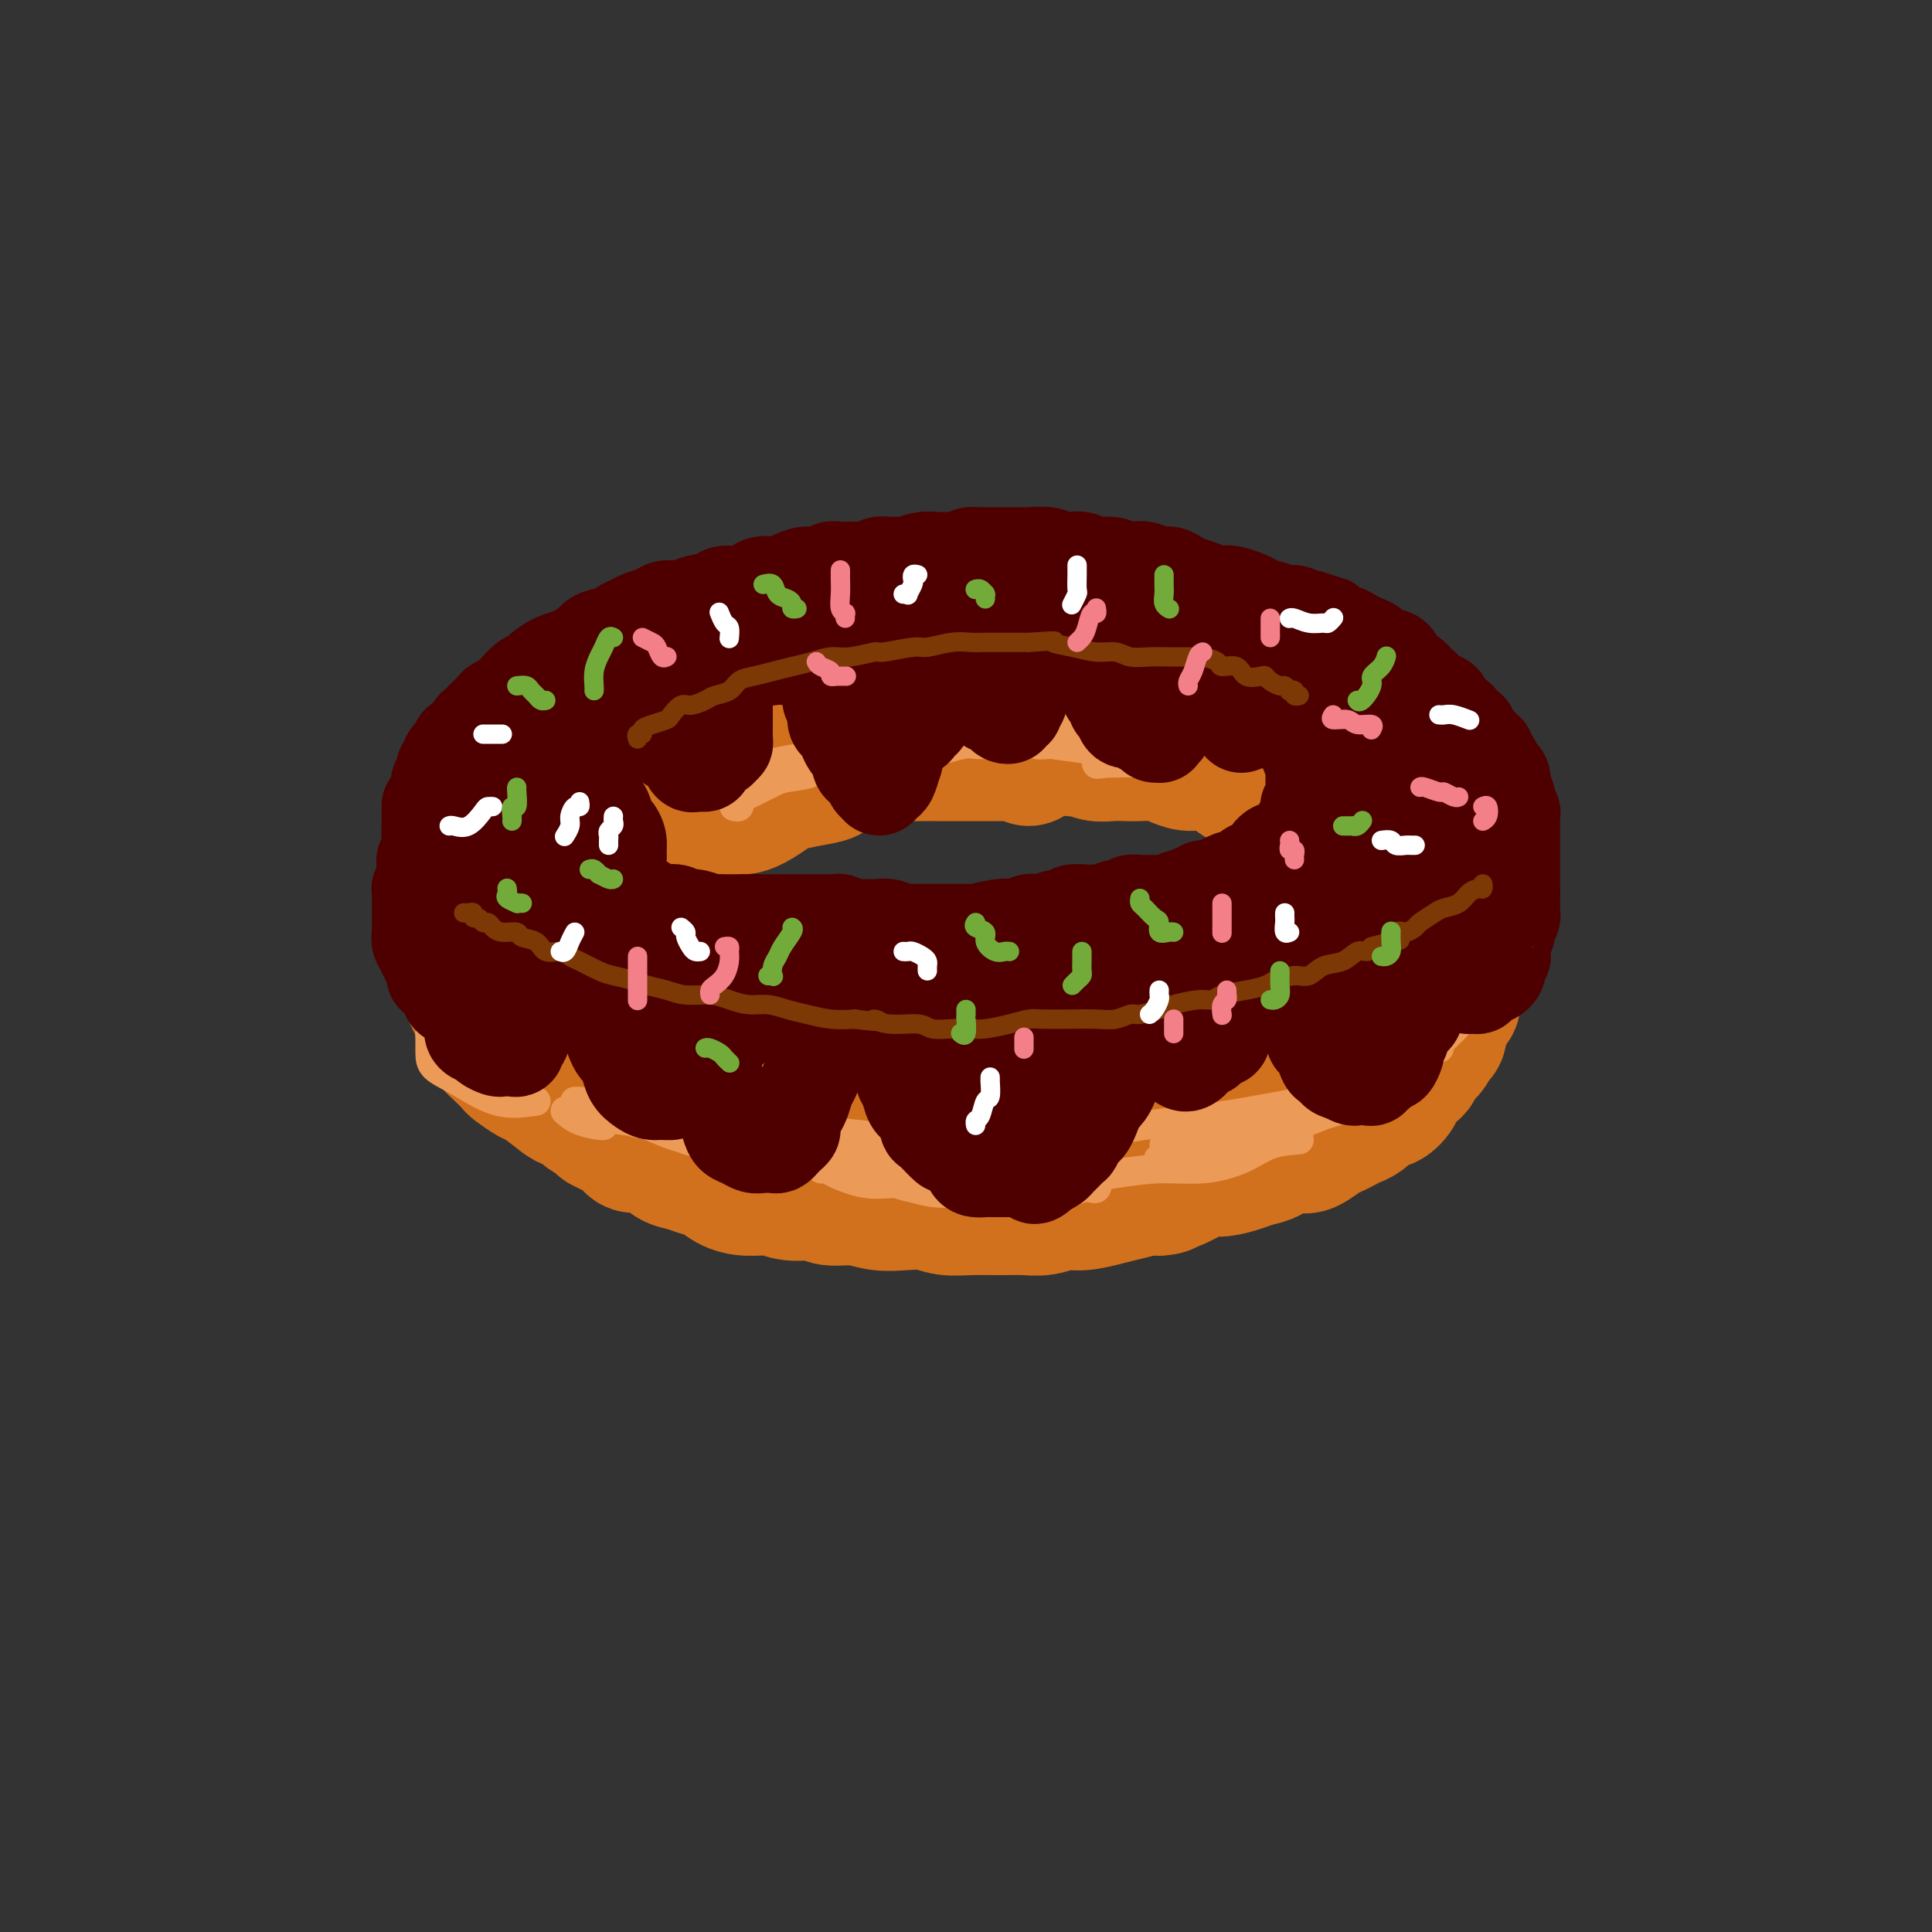 <svg viewBox='0 0 400 400' version='1.1' xmlns='http://www.w3.org/2000/svg' xmlns:xlink='http://www.w3.org/1999/xlink'><rect x="0" y="0" width="400" height="400" fill="#333333" stroke="none"/><g fill='none' stroke='rgb(210,113,29)' stroke-width='28' stroke-linecap='round' stroke-linejoin='round'><path d='M213,157c-0.331,-0.423 -0.662,-0.845 -1,-1c-0.338,-0.155 -0.684,-0.041 -1,0c-0.316,0.041 -0.602,0.011 -1,0c-0.398,-0.011 -0.908,-0.003 -1,0c-0.092,0.003 0.233,0.001 0,0c-0.233,-0.001 -1.024,-0.000 -2,0c-0.976,0.000 -2.137,0.000 -3,0c-0.863,-0.000 -1.426,-0.000 -2,0c-0.574,0.000 -1.157,0.000 -2,0c-0.843,-0.000 -1.945,-0.001 -3,0c-1.055,0.001 -2.063,0.003 -3,0c-0.937,-0.003 -1.804,-0.011 -3,0c-1.196,0.011 -2.723,0.039 -4,0c-1.277,-0.039 -2.306,-0.147 -3,0c-0.694,0.147 -1.055,0.550 -2,1c-0.945,0.450 -2.476,0.947 -4,1c-1.524,0.053 -3.041,-0.337 -4,0c-0.959,0.337 -1.361,1.402 -2,2c-0.639,0.598 -1.514,0.728 -3,1c-1.486,0.272 -3.581,0.685 -5,1c-1.419,0.315 -2.161,0.531 -3,1c-0.839,0.469 -1.775,1.190 -3,2c-1.225,0.810 -2.741,1.708 -4,2c-1.259,0.292 -2.263,-0.021 -3,0c-0.737,0.021 -1.208,0.377 -2,1c-0.792,0.623 -1.906,1.514 -3,2c-1.094,0.486 -2.170,0.567 -3,1c-0.830,0.433 -1.415,1.216 -2,2'/><path d='M141,173c-5.691,3.024 -3.419,3.085 -3,3c0.419,-0.085 -1.016,-0.317 -2,0c-0.984,0.317 -1.518,1.183 -2,2c-0.482,0.817 -0.914,1.585 -1,2c-0.086,0.415 0.172,0.477 0,1c-0.172,0.523 -0.775,1.507 -1,2c-0.225,0.493 -0.072,0.494 0,1c0.072,0.506 0.063,1.515 0,2c-0.063,0.485 -0.179,0.444 0,1c0.179,0.556 0.653,1.707 1,2c0.347,0.293 0.566,-0.272 1,0c0.434,0.272 1.082,1.382 2,2c0.918,0.618 2.105,0.744 3,1c0.895,0.256 1.497,0.642 2,1c0.503,0.358 0.907,0.688 2,1c1.093,0.312 2.873,0.605 4,1c1.127,0.395 1.599,0.891 2,1c0.401,0.109 0.732,-0.168 2,0c1.268,0.168 3.473,0.781 5,1c1.527,0.219 2.375,0.045 3,0c0.625,-0.045 1.025,0.041 2,0c0.975,-0.041 2.523,-0.207 4,0c1.477,0.207 2.883,0.788 4,1c1.117,0.212 1.943,0.057 3,0c1.057,-0.057 2.343,-0.015 4,0c1.657,0.015 3.685,0.004 5,0c1.315,-0.004 1.919,-0.001 3,0c1.081,0.001 2.640,0.000 4,0c1.360,-0.000 2.520,-0.000 4,0c1.480,0.000 3.280,0.000 5,0c1.720,-0.000 3.360,-0.000 5,0'/><path d='M202,198c9.413,0.623 3.444,0.181 2,0c-1.444,-0.181 1.635,-0.101 4,0c2.365,0.101 4.016,0.224 5,0c0.984,-0.224 1.301,-0.795 2,-1c0.699,-0.205 1.780,-0.044 3,0c1.220,0.044 2.580,-0.030 4,0c1.420,0.030 2.901,0.162 4,0c1.099,-0.162 1.817,-0.618 3,-1c1.183,-0.382 2.830,-0.689 4,-1c1.170,-0.311 1.863,-0.626 3,-1c1.137,-0.374 2.717,-0.807 4,-1c1.283,-0.193 2.268,-0.146 3,0c0.732,0.146 1.210,0.390 2,0c0.790,-0.390 1.891,-1.413 3,-2c1.109,-0.587 2.226,-0.738 3,-1c0.774,-0.262 1.204,-0.634 2,-1c0.796,-0.366 1.958,-0.726 3,-1c1.042,-0.274 1.966,-0.463 3,-1c1.034,-0.537 2.180,-1.423 3,-2c0.820,-0.577 1.316,-0.845 2,-1c0.684,-0.155 1.556,-0.198 2,-1c0.444,-0.802 0.458,-2.365 1,-3c0.542,-0.635 1.610,-0.344 2,-1c0.390,-0.656 0.102,-2.258 0,-3c-0.102,-0.742 -0.017,-0.622 0,-1c0.017,-0.378 -0.036,-1.252 0,-2c0.036,-0.748 0.159,-1.369 0,-2c-0.159,-0.631 -0.599,-1.272 -1,-2c-0.401,-0.728 -0.762,-1.542 -1,-2c-0.238,-0.458 -0.354,-0.559 -1,-1c-0.646,-0.441 -1.823,-1.220 -3,-2'/><path d='M263,164c-0.956,-2.052 -0.346,-1.181 -1,-1c-0.654,0.181 -2.573,-0.329 -4,-1c-1.427,-0.671 -2.363,-1.503 -3,-2c-0.637,-0.497 -0.973,-0.659 -2,-1c-1.027,-0.341 -2.743,-0.862 -4,-1c-1.257,-0.138 -2.055,0.107 -3,0c-0.945,-0.107 -2.038,-0.565 -3,-1c-0.962,-0.435 -1.794,-0.848 -3,-1c-1.206,-0.152 -2.788,-0.045 -4,0c-1.212,0.045 -2.054,0.027 -3,0c-0.946,-0.027 -1.995,-0.064 -3,0c-1.005,0.064 -1.966,0.227 -3,0c-1.034,-0.227 -2.140,-0.844 -3,-1c-0.860,-0.156 -1.472,0.151 -2,0c-0.528,-0.151 -0.970,-0.758 -2,-1c-1.030,-0.242 -2.646,-0.118 -4,0c-1.354,0.118 -2.446,0.229 -3,0c-0.554,-0.229 -0.571,-0.797 -1,-1c-0.429,-0.203 -1.272,-0.040 -2,0c-0.728,0.040 -1.342,-0.042 -2,0c-0.658,0.042 -1.360,0.207 -2,0c-0.640,-0.207 -1.217,-0.788 -2,-1c-0.783,-0.212 -1.772,-0.057 -2,0c-0.228,0.057 0.305,0.015 0,0c-0.305,-0.015 -1.447,-0.003 -2,0c-0.553,0.003 -0.515,-0.003 -1,0c-0.485,0.003 -1.492,0.015 -2,0c-0.508,-0.015 -0.518,-0.055 -1,0c-0.482,0.055 -1.438,0.207 -2,0c-0.562,-0.207 -0.732,-0.773 -1,-1c-0.268,-0.227 -0.634,-0.113 -1,0'/><path d='M192,151c-7.665,-0.774 -2.827,-0.207 -1,0c1.827,0.207 0.643,0.056 0,0c-0.643,-0.056 -0.745,-0.015 -1,0c-0.255,0.015 -0.663,0.004 -1,0c-0.337,-0.004 -0.605,-0.001 -1,0c-0.395,0.001 -0.919,0.000 -1,0c-0.081,-0.000 0.280,0.000 0,0c-0.280,-0.000 -1.201,-0.001 -2,0c-0.799,0.001 -1.475,0.004 -2,0c-0.525,-0.004 -0.900,-0.015 -1,0c-0.100,0.015 0.074,0.056 0,0c-0.074,-0.056 -0.394,-0.207 -1,0c-0.606,0.207 -1.496,0.773 -2,1c-0.504,0.227 -0.621,0.114 -1,0c-0.379,-0.114 -1.021,-0.228 -2,0c-0.979,0.228 -2.297,0.797 -3,1c-0.703,0.203 -0.792,0.040 -1,0c-0.208,-0.040 -0.536,0.042 -1,0c-0.464,-0.042 -1.064,-0.209 -2,0c-0.936,0.209 -2.209,0.792 -3,1c-0.791,0.208 -1.102,0.041 -2,0c-0.898,-0.041 -2.385,0.046 -3,0c-0.615,-0.046 -0.358,-0.223 -1,0c-0.642,0.223 -2.182,0.847 -3,1c-0.818,0.153 -0.914,-0.166 -2,0c-1.086,0.166 -3.162,0.818 -4,1c-0.838,0.182 -0.437,-0.106 -1,0c-0.563,0.106 -2.089,0.606 -3,1c-0.911,0.394 -1.207,0.683 -2,1c-0.793,0.317 -2.084,0.662 -3,1c-0.916,0.338 -1.458,0.669 -2,1'/><path d='M140,160c-8.405,1.855 -3.418,1.994 -2,2c1.418,0.006 -0.734,-0.119 -2,0c-1.266,0.119 -1.646,0.482 -2,1c-0.354,0.518 -0.684,1.189 -1,2c-0.316,0.811 -0.620,1.761 -1,2c-0.380,0.239 -0.838,-0.232 -1,0c-0.162,0.232 -0.028,1.166 0,2c0.028,0.834 -0.049,1.568 0,2c0.049,0.432 0.223,0.561 0,1c-0.223,0.439 -0.844,1.189 -1,2c-0.156,0.811 0.154,1.682 0,2c-0.154,0.318 -0.773,0.083 -1,0c-0.227,-0.083 -0.061,-0.014 0,0c0.061,0.014 0.016,-0.028 0,0c-0.016,0.028 -0.004,0.126 0,0c0.004,-0.126 0.001,-0.476 0,-1c-0.001,-0.524 -0.000,-1.221 0,-2c0.000,-0.779 0.000,-1.640 0,-2c-0.000,-0.360 0.000,-0.217 0,-1c-0.000,-0.783 -0.001,-2.490 0,-3c0.001,-0.510 0.004,0.177 0,0c-0.004,-0.177 -0.016,-1.217 0,-2c0.016,-0.783 0.061,-1.309 0,-2c-0.061,-0.691 -0.226,-1.547 0,-2c0.226,-0.453 0.844,-0.503 1,-1c0.156,-0.497 -0.150,-1.442 0,-2c0.150,-0.558 0.757,-0.731 1,-1c0.243,-0.269 0.121,-0.635 0,-1'/><path d='M131,156c0.343,-3.146 0.702,-2.012 1,-2c0.298,0.012 0.536,-1.097 1,-2c0.464,-0.903 1.152,-1.600 2,-2c0.848,-0.400 1.854,-0.503 3,-1c1.146,-0.497 2.431,-1.389 3,-2c0.569,-0.611 0.424,-0.941 1,-1c0.576,-0.059 1.875,0.153 3,0c1.125,-0.153 2.075,-0.671 3,-1c0.925,-0.329 1.825,-0.470 3,-1c1.175,-0.530 2.626,-1.447 4,-2c1.374,-0.553 2.673,-0.740 4,-1c1.327,-0.260 2.684,-0.594 4,-1c1.316,-0.406 2.591,-0.883 4,-1c1.409,-0.117 2.954,0.126 4,0c1.046,-0.126 1.595,-0.622 3,-1c1.405,-0.378 3.666,-0.637 5,-1c1.334,-0.363 1.740,-0.828 3,-1c1.260,-0.172 3.376,-0.050 5,0c1.624,0.050 2.758,0.027 4,0c1.242,-0.027 2.591,-0.060 4,0c1.409,0.060 2.879,0.212 4,0c1.121,-0.212 1.895,-0.789 3,-1c1.105,-0.211 2.542,-0.058 4,0c1.458,0.058 2.938,0.019 4,0c1.062,-0.019 1.708,-0.019 3,0c1.292,0.019 3.232,0.058 5,0c1.768,-0.058 3.366,-0.212 4,0c0.634,0.212 0.304,0.789 1,1c0.696,0.211 2.418,0.057 4,0c1.582,-0.057 3.023,-0.016 4,0c0.977,0.016 1.488,0.008 2,0'/><path d='M233,136c8.663,0.013 4.820,0.045 4,0c-0.820,-0.045 1.381,-0.166 3,0c1.619,0.166 2.655,0.618 3,1c0.345,0.382 -0.003,0.694 1,1c1.003,0.306 3.356,0.606 5,1c1.644,0.394 2.581,0.883 3,1c0.419,0.117 0.322,-0.137 1,0c0.678,0.137 2.131,0.665 3,1c0.869,0.335 1.153,0.475 2,1c0.847,0.525 2.258,1.434 3,2c0.742,0.566 0.814,0.788 1,1c0.186,0.212 0.488,0.413 1,1c0.512,0.587 1.236,1.562 2,2c0.764,0.438 1.567,0.341 2,1c0.433,0.659 0.497,2.073 1,3c0.503,0.927 1.445,1.365 2,2c0.555,0.635 0.723,1.465 1,2c0.277,0.535 0.663,0.774 1,1c0.337,0.226 0.625,0.439 1,1c0.375,0.561 0.836,1.471 1,2c0.164,0.529 0.030,0.678 0,1c-0.030,0.322 0.044,0.815 0,1c-0.044,0.185 -0.208,0.060 0,0c0.208,-0.060 0.787,-0.055 1,0c0.213,0.055 0.061,0.158 0,0c-0.061,-0.158 -0.030,-0.579 0,-1'/><path d='M275,161c2.939,2.960 0.788,0.361 0,-1c-0.788,-1.361 -0.211,-1.485 0,-2c0.211,-0.515 0.057,-1.421 0,-2c-0.057,-0.579 -0.019,-0.831 0,-1c0.019,-0.169 0.017,-0.254 0,-1c-0.017,-0.746 -0.050,-2.153 0,-3c0.050,-0.847 0.183,-1.133 0,-2c-0.183,-0.867 -0.682,-2.315 -1,-3c-0.318,-0.685 -0.453,-0.607 -1,-1c-0.547,-0.393 -1.504,-1.256 -2,-2c-0.496,-0.744 -0.529,-1.368 -1,-2c-0.471,-0.632 -1.378,-1.273 -2,-2c-0.622,-0.727 -0.957,-1.542 -2,-2c-1.043,-0.458 -2.794,-0.560 -4,-1c-1.206,-0.440 -1.866,-1.217 -3,-2c-1.134,-0.783 -2.743,-1.573 -4,-2c-1.257,-0.427 -2.163,-0.492 -3,-1c-0.837,-0.508 -1.606,-1.461 -3,-2c-1.394,-0.539 -3.412,-0.666 -5,-1c-1.588,-0.334 -2.745,-0.874 -4,-1c-1.255,-0.126 -2.607,0.163 -4,0c-1.393,-0.163 -2.827,-0.780 -4,-1c-1.173,-0.220 -2.086,-0.045 -3,0c-0.914,0.045 -1.829,-0.041 -3,0c-1.171,0.041 -2.598,0.207 -4,0c-1.402,-0.207 -2.781,-0.788 -4,-1c-1.219,-0.212 -2.280,-0.057 -3,0c-0.720,0.057 -1.100,0.015 -2,0c-0.900,-0.015 -2.319,-0.004 -4,0c-1.681,0.004 -3.623,0.001 -5,0c-1.377,-0.001 -2.188,-0.001 -3,0'/><path d='M201,125c-6.506,-0.536 -3.272,-0.875 -3,-1c0.272,-0.125 -2.418,-0.034 -4,0c-1.582,0.034 -2.055,0.012 -3,0c-0.945,-0.012 -2.363,-0.013 -4,0c-1.637,0.013 -3.494,0.041 -5,0c-1.506,-0.041 -2.660,-0.152 -4,0c-1.340,0.152 -2.866,0.565 -4,1c-1.134,0.435 -1.877,0.890 -3,1c-1.123,0.110 -2.626,-0.125 -4,0c-1.374,0.125 -2.617,0.611 -4,1c-1.383,0.389 -2.904,0.680 -4,1c-1.096,0.320 -1.767,0.667 -3,1c-1.233,0.333 -3.027,0.652 -4,1c-0.973,0.348 -1.126,0.724 -2,1c-0.874,0.276 -2.468,0.451 -4,1c-1.532,0.549 -3.001,1.470 -4,2c-0.999,0.530 -1.528,0.667 -2,1c-0.472,0.333 -0.887,0.863 -2,1c-1.113,0.137 -2.925,-0.118 -4,0c-1.075,0.118 -1.414,0.609 -2,1c-0.586,0.391 -1.418,0.681 -2,1c-0.582,0.319 -0.913,0.667 -2,1c-1.087,0.333 -2.929,0.652 -4,1c-1.071,0.348 -1.370,0.724 -2,1c-0.630,0.276 -1.591,0.452 -2,1c-0.409,0.548 -0.266,1.470 -1,2c-0.734,0.530 -2.346,0.670 -3,1c-0.654,0.330 -0.351,0.851 -1,1c-0.649,0.149 -2.252,-0.075 -3,0c-0.748,0.075 -0.642,0.450 -1,1c-0.358,0.550 -1.179,1.275 -2,2'/><path d='M109,149c-8.152,3.445 -3.532,1.557 -2,1c1.532,-0.557 -0.023,0.218 -1,1c-0.977,0.782 -1.375,1.572 -2,2c-0.625,0.428 -1.478,0.495 -2,1c-0.522,0.505 -0.713,1.448 -1,2c-0.287,0.552 -0.668,0.712 -1,1c-0.332,0.288 -0.613,0.705 -1,1c-0.387,0.295 -0.878,0.468 -1,1c-0.122,0.532 0.126,1.424 0,2c-0.126,0.576 -0.626,0.836 -1,1c-0.374,0.164 -0.622,0.233 -1,1c-0.378,0.767 -0.886,2.232 -1,3c-0.114,0.768 0.166,0.838 0,1c-0.166,0.162 -0.776,0.415 -1,1c-0.224,0.585 -0.060,1.503 0,2c0.060,0.497 0.016,0.574 0,1c-0.016,0.426 -0.004,1.201 0,2c0.004,0.799 0.001,1.623 0,2c-0.001,0.377 -0.000,0.309 0,1c0.000,0.691 0.000,2.143 0,3c-0.000,0.857 0.000,1.121 0,2c-0.000,0.879 -0.001,2.375 0,3c0.001,0.625 0.004,0.380 0,1c-0.004,0.620 -0.016,2.105 0,3c0.016,0.895 0.059,1.201 0,2c-0.059,0.799 -0.219,2.090 0,3c0.219,0.910 0.815,1.437 1,2c0.185,0.563 -0.043,1.161 0,2c0.043,0.839 0.358,1.918 1,3c0.642,1.082 1.612,2.166 2,3c0.388,0.834 0.194,1.417 0,2'/><path d='M98,205c0.494,2.132 -0.272,1.463 0,2c0.272,0.537 1.581,2.279 2,3c0.419,0.721 -0.052,0.421 0,1c0.052,0.579 0.628,2.038 1,3c0.372,0.962 0.541,1.428 1,2c0.459,0.572 1.209,1.251 2,2c0.791,0.749 1.623,1.570 2,2c0.377,0.430 0.299,0.470 1,1c0.701,0.530 2.183,1.552 3,2c0.817,0.448 0.971,0.323 2,1c1.029,0.677 2.932,2.156 4,3c1.068,0.844 1.299,1.052 2,1c0.701,-0.052 1.871,-0.364 3,0c1.129,0.364 2.215,1.403 3,2c0.785,0.597 1.267,0.753 2,1c0.733,0.247 1.717,0.587 3,1c1.283,0.413 2.864,0.899 4,1c1.136,0.101 1.828,-0.183 3,0c1.172,0.183 2.823,0.834 4,1c1.177,0.166 1.881,-0.152 3,0c1.119,0.152 2.652,0.773 4,1c1.348,0.227 2.511,0.061 4,0c1.489,-0.061 3.305,-0.016 5,0c1.695,0.016 3.269,0.004 4,0c0.731,-0.004 0.619,-0.001 2,0c1.381,0.001 4.255,0.000 6,0c1.745,-0.000 2.363,-0.000 3,0c0.637,0.000 1.295,0.000 3,0c1.705,-0.000 4.459,-0.000 6,0c1.541,0.000 1.869,0.000 3,0c1.131,-0.000 3.066,-0.000 5,0'/><path d='M188,235c9.716,0.242 4.505,-0.653 4,-1c-0.505,-0.347 3.694,-0.146 6,0c2.306,0.146 2.717,0.236 4,0c1.283,-0.236 3.438,-0.799 5,-1c1.562,-0.201 2.531,-0.039 4,0c1.469,0.039 3.439,-0.045 5,0c1.561,0.045 2.715,0.218 4,0c1.285,-0.218 2.702,-0.828 4,-1c1.298,-0.172 2.476,0.095 4,0c1.524,-0.095 3.394,-0.551 5,-1c1.606,-0.449 2.947,-0.891 4,-1c1.053,-0.109 1.818,0.115 3,0c1.182,-0.115 2.781,-0.570 4,-1c1.219,-0.430 2.058,-0.835 3,-1c0.942,-0.165 1.987,-0.090 3,0c1.013,0.090 1.995,0.197 3,0c1.005,-0.197 2.035,-0.696 3,-1c0.965,-0.304 1.866,-0.414 3,-1c1.134,-0.586 2.501,-1.650 4,-2c1.499,-0.350 3.130,0.012 4,0c0.870,-0.012 0.980,-0.399 2,-1c1.020,-0.601 2.949,-1.418 4,-2c1.051,-0.582 1.225,-0.929 2,-1c0.775,-0.071 2.151,0.136 3,0c0.849,-0.136 1.171,-0.614 2,-1c0.829,-0.386 2.166,-0.680 3,-1c0.834,-0.320 1.165,-0.666 2,-1c0.835,-0.334 2.172,-0.657 3,-1c0.828,-0.343 1.146,-0.708 2,-1c0.854,-0.292 2.244,-0.512 3,-1c0.756,-0.488 0.878,-1.244 1,-2'/><path d='M294,212c6.686,-2.669 2.900,-1.343 2,-1c-0.900,0.343 1.087,-0.297 2,-1c0.913,-0.703 0.752,-1.468 1,-2c0.248,-0.532 0.904,-0.832 1,-1c0.096,-0.168 -0.368,-0.205 0,-1c0.368,-0.795 1.566,-2.349 2,-3c0.434,-0.651 0.102,-0.400 0,-1c-0.102,-0.600 0.025,-2.051 0,-3c-0.025,-0.949 -0.203,-1.395 0,-2c0.203,-0.605 0.786,-1.370 1,-2c0.214,-0.630 0.057,-1.126 0,-2c-0.057,-0.874 -0.015,-2.126 0,-3c0.015,-0.874 0.004,-1.370 0,-2c-0.004,-0.630 -0.001,-1.395 0,-2c0.001,-0.605 0.001,-1.051 0,-2c-0.001,-0.949 -0.004,-2.403 0,-3c0.004,-0.597 0.015,-0.339 0,-1c-0.015,-0.661 -0.057,-2.241 0,-3c0.057,-0.759 0.212,-0.699 0,-1c-0.212,-0.301 -0.791,-0.965 -1,-2c-0.209,-1.035 -0.046,-2.441 0,-3c0.046,-0.559 -0.024,-0.271 0,-1c0.024,-0.729 0.142,-2.474 0,-3c-0.142,-0.526 -0.545,0.167 -1,0c-0.455,-0.167 -0.962,-1.196 -1,-2c-0.038,-0.804 0.393,-1.385 0,-2c-0.393,-0.615 -1.611,-1.264 -2,-2c-0.389,-0.736 0.050,-1.558 0,-2c-0.050,-0.442 -0.590,-0.504 -1,-1c-0.410,-0.496 -0.688,-1.428 -1,-2c-0.312,-0.572 -0.656,-0.786 -1,-1'/><path d='M295,155c-1.241,-1.991 -0.843,-0.967 -1,-1c-0.157,-0.033 -0.868,-1.122 -1,-2c-0.132,-0.878 0.316,-1.545 0,-2c-0.316,-0.455 -1.397,-0.700 -2,-1c-0.603,-0.300 -0.728,-0.657 -1,-1c-0.272,-0.343 -0.692,-0.673 -1,-1c-0.308,-0.327 -0.504,-0.651 -1,-1c-0.496,-0.349 -1.292,-0.725 -2,-1c-0.708,-0.275 -1.327,-0.451 -2,-1c-0.673,-0.549 -1.398,-1.471 -2,-2c-0.602,-0.529 -1.079,-0.664 -2,-1c-0.921,-0.336 -2.286,-0.875 -3,-1c-0.714,-0.125 -0.777,0.162 -1,0c-0.223,-0.162 -0.608,-0.772 -1,-1c-0.392,-0.228 -0.792,-0.072 -1,0c-0.208,0.072 -0.223,0.060 0,0c0.223,-0.060 0.683,-0.168 1,0c0.317,0.168 0.490,0.612 1,1c0.510,0.388 1.358,0.719 2,1c0.642,0.281 1.078,0.511 2,1c0.922,0.489 2.330,1.236 3,2c0.670,0.764 0.603,1.544 1,2c0.397,0.456 1.258,0.587 2,1c0.742,0.413 1.365,1.107 2,2c0.635,0.893 1.284,1.985 2,3c0.716,1.015 1.501,1.952 2,3c0.499,1.048 0.711,2.205 1,3c0.289,0.795 0.654,1.227 1,2c0.346,0.773 0.673,1.886 1,3'/><path d='M295,163c1.249,3.005 0.871,3.518 1,4c0.129,0.482 0.766,0.934 1,2c0.234,1.066 0.064,2.746 0,4c-0.064,1.254 -0.021,2.084 0,3c0.021,0.916 0.020,1.920 0,3c-0.020,1.080 -0.061,2.236 0,3c0.061,0.764 0.222,1.135 0,2c-0.222,0.865 -0.829,2.224 -1,3c-0.171,0.776 0.094,0.969 0,2c-0.094,1.031 -0.547,2.899 -1,4c-0.453,1.101 -0.908,1.435 -1,2c-0.092,0.565 0.178,1.359 0,2c-0.178,0.641 -0.803,1.128 -1,2c-0.197,0.872 0.035,2.130 0,3c-0.035,0.870 -0.337,1.351 -1,2c-0.663,0.649 -1.686,1.467 -2,2c-0.314,0.533 0.080,0.780 0,1c-0.080,0.220 -0.636,0.411 -1,1c-0.364,0.589 -0.537,1.575 -1,2c-0.463,0.425 -1.215,0.288 -2,1c-0.785,0.712 -1.603,2.272 -2,3c-0.397,0.728 -0.374,0.623 -1,1c-0.626,0.377 -1.903,1.236 -3,2c-1.097,0.764 -2.016,1.432 -3,2c-0.984,0.568 -2.034,1.037 -3,2c-0.966,0.963 -1.850,2.422 -3,3c-1.150,0.578 -2.568,0.277 -4,1c-1.432,0.723 -2.879,2.472 -4,3c-1.121,0.528 -1.917,-0.166 -3,0c-1.083,0.166 -2.452,1.190 -4,2c-1.548,0.810 -3.274,1.405 -5,2'/><path d='M251,232c-3.854,1.493 -3.489,1.227 -4,1c-0.511,-0.227 -1.897,-0.415 -4,0c-2.103,0.415 -4.923,1.432 -7,2c-2.077,0.568 -3.412,0.688 -5,1c-1.588,0.312 -3.429,0.816 -5,1c-1.571,0.184 -2.872,0.049 -5,0c-2.128,-0.049 -5.084,-0.013 -7,0c-1.916,0.013 -2.794,0.004 -4,0c-1.206,-0.004 -2.742,-0.001 -4,0c-1.258,0.001 -2.239,0.001 -4,0c-1.761,-0.001 -4.300,-0.003 -6,0c-1.700,0.003 -2.559,0.011 -4,0c-1.441,-0.011 -3.465,-0.040 -5,0c-1.535,0.040 -2.582,0.150 -4,0c-1.418,-0.150 -3.208,-0.561 -5,-1c-1.792,-0.439 -3.588,-0.906 -5,-1c-1.412,-0.094 -2.441,0.186 -4,0c-1.559,-0.186 -3.648,-0.837 -5,-1c-1.352,-0.163 -1.966,0.164 -3,0c-1.034,-0.164 -2.487,-0.817 -4,-1c-1.513,-0.183 -3.087,0.106 -4,0c-0.913,-0.106 -1.167,-0.607 -2,-1c-0.833,-0.393 -2.247,-0.679 -4,-1c-1.753,-0.321 -3.845,-0.678 -5,-1c-1.155,-0.322 -1.372,-0.610 -2,-1c-0.628,-0.390 -1.666,-0.882 -3,-1c-1.334,-0.118 -2.962,0.140 -4,0c-1.038,-0.140 -1.484,-0.677 -2,-1c-0.516,-0.323 -1.100,-0.433 -2,-1c-0.900,-0.567 -2.114,-1.591 -3,-2c-0.886,-0.409 -1.443,-0.205 -2,0'/><path d='M124,224c-4.826,-1.731 -2.393,-1.559 -2,-2c0.393,-0.441 -1.256,-1.494 -2,-2c-0.744,-0.506 -0.583,-0.464 -1,-1c-0.417,-0.536 -1.412,-1.648 -2,-2c-0.588,-0.352 -0.771,0.057 -1,0c-0.229,-0.057 -0.505,-0.580 -1,-1c-0.495,-0.420 -1.207,-0.738 -2,-1c-0.793,-0.262 -1.665,-0.466 -2,-1c-0.335,-0.534 -0.132,-1.396 0,-2c0.132,-0.604 0.194,-0.950 0,-1c-0.194,-0.050 -0.644,0.197 -1,0c-0.356,-0.197 -0.617,-0.838 -1,-1c-0.383,-0.162 -0.886,0.155 -1,0c-0.114,-0.155 0.162,-0.784 0,-1c-0.162,-0.216 -0.761,-0.021 -1,0c-0.239,0.021 -0.116,-0.132 0,0c0.116,0.132 0.226,0.548 0,1c-0.226,0.452 -0.788,0.938 -1,1c-0.212,0.062 -0.072,-0.302 0,0c0.072,0.302 0.077,1.269 0,2c-0.077,0.731 -0.237,1.226 0,2c0.237,0.774 0.872,1.826 1,2c0.128,0.174 -0.252,-0.529 0,0c0.252,0.529 1.137,2.292 2,3c0.863,0.708 1.704,0.361 2,1c0.296,0.639 0.049,2.264 1,3c0.951,0.736 3.102,0.583 4,1c0.898,0.417 0.542,1.405 1,2c0.458,0.595 1.729,0.798 3,1'/><path d='M120,228c1.283,0.960 0.490,1.361 1,2c0.510,0.639 2.323,1.516 3,2c0.677,0.484 0.220,0.577 1,1c0.780,0.423 2.799,1.178 4,2c1.201,0.822 1.585,1.712 2,2c0.415,0.288 0.863,-0.025 2,0c1.137,0.025 2.965,0.387 4,1c1.035,0.613 1.277,1.477 2,2c0.723,0.523 1.928,0.704 3,1c1.072,0.296 2.012,0.705 3,1c0.988,0.295 2.023,0.475 3,1c0.977,0.525 1.897,1.393 3,2c1.103,0.607 2.390,0.951 4,1c1.610,0.049 3.542,-0.198 5,0c1.458,0.198 2.440,0.841 4,1c1.560,0.159 3.697,-0.167 5,0c1.303,0.167 1.773,0.828 3,1c1.227,0.172 3.212,-0.146 5,0c1.788,0.146 3.379,0.757 5,1c1.621,0.243 3.272,0.118 5,0c1.728,-0.118 3.533,-0.228 5,0c1.467,0.228 2.597,0.794 4,1c1.403,0.206 3.078,0.051 5,0c1.922,-0.051 4.091,0.001 6,0c1.909,-0.001 3.557,-0.056 5,0c1.443,0.056 2.682,0.222 4,0c1.318,-0.222 2.715,-0.833 4,-1c1.285,-0.167 2.458,0.110 4,0c1.542,-0.110 3.454,-0.607 5,-1c1.546,-0.393 2.728,-0.684 4,-1c1.272,-0.316 2.636,-0.658 4,-1'/><path d='M237,246c6.895,-0.586 3.631,-0.051 3,0c-0.631,0.051 1.371,-0.381 3,-1c1.629,-0.619 2.887,-1.423 4,-2c1.113,-0.577 2.083,-0.927 3,-1c0.917,-0.073 1.781,0.131 3,0c1.219,-0.131 2.792,-0.596 4,-1c1.208,-0.404 2.052,-0.748 3,-1c0.948,-0.252 2.001,-0.414 3,-1c0.999,-0.586 1.944,-1.596 3,-2c1.056,-0.404 2.222,-0.202 3,0c0.778,0.202 1.167,0.405 2,0c0.833,-0.405 2.110,-1.417 3,-2c0.890,-0.583 1.394,-0.737 2,-1c0.606,-0.263 1.313,-0.635 2,-1c0.687,-0.365 1.352,-0.723 2,-1c0.648,-0.277 1.277,-0.473 2,-1c0.723,-0.527 1.538,-1.384 2,-2c0.462,-0.616 0.571,-0.990 1,-1c0.429,-0.010 1.179,0.344 2,0c0.821,-0.344 1.712,-1.388 2,-2c0.288,-0.612 -0.029,-0.794 0,-1c0.029,-0.206 0.402,-0.436 1,-1c0.598,-0.564 1.421,-1.463 2,-2c0.579,-0.537 0.914,-0.711 1,-1c0.086,-0.289 -0.078,-0.691 0,-1c0.078,-0.309 0.398,-0.524 1,-1c0.602,-0.476 1.484,-1.213 2,-2c0.516,-0.787 0.664,-1.623 1,-2c0.336,-0.377 0.860,-0.294 1,-1c0.140,-0.706 -0.103,-2.202 0,-3c0.103,-0.798 0.551,-0.899 1,-1'/><path d='M299,210c2.874,-3.608 1.558,-2.129 1,-2c-0.558,0.129 -0.360,-1.091 0,-2c0.360,-0.909 0.881,-1.506 1,-2c0.119,-0.494 -0.164,-0.884 0,-2c0.164,-1.116 0.776,-2.957 1,-4c0.224,-1.043 0.060,-1.288 0,-2c-0.060,-0.712 -0.016,-1.893 0,-3c0.016,-1.107 0.004,-2.142 0,-3c-0.004,-0.858 -0.000,-1.540 0,-2c0.000,-0.460 -0.003,-0.698 0,-1c0.003,-0.302 0.012,-0.669 0,-1c-0.012,-0.331 -0.044,-0.627 0,-1c0.044,-0.373 0.164,-0.822 0,-1c-0.164,-0.178 -0.613,-0.086 -1,0c-0.387,0.086 -0.711,0.165 -1,0c-0.289,-0.165 -0.544,-0.574 -1,0c-0.456,0.574 -1.114,2.131 -2,3c-0.886,0.869 -2.001,1.051 -4,2c-1.999,0.949 -4.882,2.666 -7,4c-2.118,1.334 -3.472,2.284 -5,3c-1.528,0.716 -3.230,1.198 -5,2c-1.770,0.802 -3.607,1.924 -6,3c-2.393,1.076 -5.343,2.105 -8,3c-2.657,0.895 -5.022,1.655 -7,2c-1.978,0.345 -3.568,0.274 -6,1c-2.432,0.726 -5.706,2.247 -8,3c-2.294,0.753 -3.606,0.738 -5,1c-1.394,0.262 -2.868,0.802 -5,1c-2.132,0.198 -4.920,0.053 -7,0c-2.080,-0.053 -3.451,-0.015 -5,0c-1.549,0.015 -3.274,0.008 -5,0'/><path d='M214,212c-3.219,-0.061 -2.766,-0.212 -4,0c-1.234,0.212 -4.156,0.789 -6,1c-1.844,0.211 -2.611,0.058 -4,0c-1.389,-0.058 -3.400,-0.019 -5,0c-1.600,0.019 -2.787,0.019 -4,0c-1.213,-0.019 -2.450,-0.057 -4,0c-1.550,0.057 -3.414,0.208 -5,0c-1.586,-0.208 -2.896,-0.774 -4,-1c-1.104,-0.226 -2.003,-0.112 -3,0c-0.997,0.112 -2.090,0.223 -3,0c-0.910,-0.223 -1.635,-0.781 -3,-1c-1.365,-0.219 -3.370,-0.100 -5,0c-1.630,0.100 -2.885,0.182 -4,0c-1.115,-0.182 -2.091,-0.626 -3,-1c-0.909,-0.374 -1.751,-0.678 -3,-1c-1.249,-0.322 -2.904,-0.662 -4,-1c-1.096,-0.338 -1.635,-0.673 -3,-1c-1.365,-0.327 -3.558,-0.646 -5,-1c-1.442,-0.354 -2.133,-0.742 -3,-1c-0.867,-0.258 -1.912,-0.387 -3,-1c-1.088,-0.613 -2.221,-1.709 -3,-2c-0.779,-0.291 -1.206,0.222 -2,0c-0.794,-0.222 -1.956,-1.180 -3,-2c-1.044,-0.820 -1.969,-1.504 -3,-2c-1.031,-0.496 -2.166,-0.805 -3,-1c-0.834,-0.195 -1.366,-0.275 -2,-1c-0.634,-0.725 -1.372,-2.095 -2,-3c-0.628,-0.905 -1.148,-1.346 -2,-2c-0.852,-0.654 -2.037,-1.522 -3,-2c-0.963,-0.478 -1.704,-0.565 -2,-1c-0.296,-0.435 -0.148,-1.217 0,-2'/><path d='M111,186c-1.641,-1.938 -0.245,-1.282 0,-2c0.245,-0.718 -0.663,-2.811 -1,-4c-0.337,-1.189 -0.105,-1.473 0,-2c0.105,-0.527 0.081,-1.297 0,-2c-0.081,-0.703 -0.221,-1.339 0,-2c0.221,-0.661 0.803,-1.346 1,-2c0.197,-0.654 0.011,-1.278 0,-2c-0.011,-0.722 0.155,-1.541 1,-2c0.845,-0.459 2.370,-0.557 3,-1c0.630,-0.443 0.364,-1.232 1,-2c0.636,-0.768 2.175,-1.516 3,-2c0.825,-0.484 0.935,-0.705 1,-1c0.065,-0.295 0.084,-0.663 0,-1c-0.084,-0.337 -0.271,-0.644 0,-1c0.271,-0.356 1.001,-0.760 1,0c-0.001,0.760 -0.732,2.686 -1,4c-0.268,1.314 -0.072,2.016 0,3c0.072,0.984 0.019,2.250 0,4c-0.019,1.750 -0.005,3.985 0,5c0.005,1.015 0.001,0.812 0,1c-0.001,0.188 -0.000,0.768 0,1c0.000,0.232 0.000,0.116 0,0'/></g>
<g fill='none' stroke='rgb(236,154,87)' stroke-width='6' stroke-linecap='round' stroke-linejoin='round'><path d='M152,167c0.444,0.087 0.889,0.174 1,0c0.111,-0.174 -0.111,-0.610 0,-1c0.111,-0.390 0.554,-0.733 1,-1c0.446,-0.267 0.894,-0.457 2,-1c1.106,-0.543 2.870,-1.441 4,-2c1.130,-0.559 1.628,-0.781 3,-1c1.372,-0.219 3.620,-0.436 5,-1c1.380,-0.564 1.892,-1.474 4,-2c2.108,-0.526 5.813,-0.667 8,-1c2.187,-0.333 2.858,-0.858 4,-1c1.142,-0.142 2.757,0.098 5,0c2.243,-0.098 5.114,-0.533 7,-1c1.886,-0.467 2.786,-0.966 4,-1c1.214,-0.034 2.743,0.397 5,0c2.257,-0.397 5.242,-1.623 7,-2c1.758,-0.377 2.289,0.095 3,0c0.711,-0.095 1.603,-0.758 3,-1c1.397,-0.242 3.301,-0.065 4,0c0.699,0.065 0.194,0.017 0,0c-0.194,-0.017 -0.078,-0.004 0,0c0.078,0.004 0.116,-0.003 0,0c-0.116,0.003 -0.388,0.015 -1,0c-0.612,-0.015 -1.565,-0.057 -3,0c-1.435,0.057 -3.351,0.214 -5,0c-1.649,-0.214 -3.030,-0.800 -5,-1c-1.970,-0.200 -4.531,-0.015 -7,0c-2.469,0.015 -4.848,-0.138 -7,0c-2.152,0.138 -4.076,0.569 -6,1'/><path d='M188,151c-6.546,0.134 -5.911,0.470 -7,1c-1.089,0.530 -3.901,1.255 -6,2c-2.099,0.745 -3.484,1.509 -5,2c-1.516,0.491 -3.162,0.710 -5,1c-1.838,0.290 -3.868,0.652 -5,1c-1.132,0.348 -1.368,0.684 -2,1c-0.632,0.316 -1.662,0.614 -2,1c-0.338,0.386 0.017,0.861 0,1c-0.017,0.139 -0.404,-0.057 0,0c0.404,0.057 1.599,0.365 3,0c1.401,-0.365 3.009,-1.405 5,-2c1.991,-0.595 4.365,-0.745 6,-1c1.635,-0.255 2.531,-0.616 4,-1c1.469,-0.384 3.511,-0.793 5,-1c1.489,-0.207 2.424,-0.213 2,0c-0.424,0.213 -2.207,0.646 -3,1c-0.793,0.354 -0.596,0.629 -1,1c-0.404,0.371 -1.409,0.839 -2,1c-0.591,0.161 -0.768,0.016 -1,0c-0.232,-0.016 -0.519,0.098 1,0c1.519,-0.098 4.845,-0.408 7,-1c2.155,-0.592 3.138,-1.465 5,-2c1.862,-0.535 4.602,-0.732 7,-1c2.398,-0.268 4.452,-0.608 6,-1c1.548,-0.392 2.589,-0.837 4,-1c1.411,-0.163 3.193,-0.044 4,0c0.807,0.044 0.640,0.012 1,0c0.360,-0.012 1.246,-0.003 2,0c0.754,0.003 1.377,0.002 2,0'/><path d='M213,153c9.078,-0.856 3.272,0.503 2,1c-1.272,0.497 1.991,0.132 4,0c2.009,-0.132 2.766,-0.032 4,0c1.234,0.032 2.947,-0.006 4,0c1.053,0.006 1.445,0.054 2,0c0.555,-0.054 1.271,-0.210 2,0c0.729,0.210 1.470,0.786 2,1c0.530,0.214 0.849,0.068 1,0c0.151,-0.068 0.133,-0.057 -1,0c-1.133,0.057 -3.381,0.159 -5,0c-1.619,-0.159 -2.610,-0.579 -4,-1c-1.390,-0.421 -3.179,-0.845 -5,-1c-1.821,-0.155 -3.675,-0.042 -5,0c-1.325,0.042 -2.121,0.014 -3,0c-0.879,-0.014 -1.840,-0.015 -2,0c-0.160,0.015 0.483,0.046 1,0c0.517,-0.046 0.909,-0.170 2,0c1.091,0.170 2.883,0.634 5,1c2.117,0.366 4.561,0.635 7,1c2.439,0.365 4.874,0.828 7,1c2.126,0.172 3.942,0.054 5,0c1.058,-0.054 1.358,-0.043 2,0c0.642,0.043 1.627,0.117 2,0c0.373,-0.117 0.136,-0.423 0,0c-0.136,0.423 -0.170,1.577 -1,2c-0.830,0.423 -2.454,0.114 -4,0c-1.546,-0.114 -3.013,-0.033 -4,0c-0.987,0.033 -1.493,0.016 -2,0'/><path d='M229,158c-2.137,0.374 -1.981,0.311 -2,0c-0.019,-0.311 -0.214,-0.868 0,-1c0.214,-0.132 0.838,0.161 2,0c1.162,-0.161 2.861,-0.775 4,-1c1.139,-0.225 1.718,-0.060 3,0c1.282,0.060 3.268,0.016 4,0c0.732,-0.016 0.209,-0.005 0,0c-0.209,0.005 -0.105,0.002 0,0'/><path d='M141,235c0.036,-0.080 0.072,-0.159 0,0c-0.072,0.159 -0.250,0.557 1,1c1.250,0.443 3.930,0.932 6,1c2.070,0.068 3.531,-0.286 6,0c2.469,0.286 5.948,1.213 9,2c3.052,0.787 5.679,1.433 8,2c2.321,0.567 4.337,1.054 8,1c3.663,-0.054 8.975,-0.648 13,-1c4.025,-0.352 6.764,-0.462 10,-1c3.236,-0.538 6.967,-1.503 10,-2c3.033,-0.497 5.366,-0.525 7,-1c1.634,-0.475 2.567,-1.397 4,-2c1.433,-0.603 3.364,-0.887 4,-1c0.636,-0.113 -0.023,-0.057 0,0c0.023,0.057 0.730,0.113 1,0c0.270,-0.113 0.105,-0.395 -1,0c-1.105,0.395 -3.148,1.468 -5,2c-1.852,0.532 -3.511,0.522 -5,1c-1.489,0.478 -2.806,1.442 -5,2c-2.194,0.558 -5.263,0.709 -8,1c-2.737,0.291 -5.140,0.722 -8,1c-2.860,0.278 -6.175,0.402 -9,0c-2.825,-0.402 -5.159,-1.331 -9,-2c-3.841,-0.669 -9.189,-1.080 -14,-2c-4.811,-0.920 -9.083,-2.350 -13,-3c-3.917,-0.650 -7.478,-0.521 -13,-1c-5.522,-0.479 -13.006,-1.565 -16,-2c-2.994,-0.435 -1.497,-0.217 0,0'/><path d='M111,228c-2.619,0.380 -5.237,0.760 -8,0c-2.763,-0.760 -5.669,-2.662 -8,-4c-2.331,-1.338 -4.087,-2.114 -5,-3c-0.913,-0.886 -0.983,-1.884 -1,-3c-0.017,-1.116 0.020,-2.352 0,-3c-0.020,-0.648 -0.098,-0.710 0,-1c0.098,-0.290 0.373,-0.809 1,-1c0.627,-0.191 1.608,-0.055 2,0c0.392,0.055 0.196,0.027 0,0'/><path d='M117,230c0.845,0.732 1.690,1.464 3,2c1.310,0.536 3.083,0.875 4,1c0.917,0.125 0.976,0.036 1,0c0.024,-0.036 0.012,-0.018 0,0'/><path d='M119,228c0.502,0.007 1.003,0.014 1,0c-0.003,-0.014 -0.512,-0.050 0,0c0.512,0.050 2.044,0.185 4,1c1.956,0.815 4.338,2.309 6,3c1.662,0.691 2.606,0.577 4,1c1.394,0.423 3.237,1.381 5,2c1.763,0.619 3.445,0.898 5,1c1.555,0.102 2.984,0.027 4,0c1.016,-0.027 1.620,-0.008 3,0c1.380,0.008 3.535,0.003 5,0c1.465,-0.003 2.240,-0.004 3,0c0.760,0.004 1.506,0.011 2,0c0.494,-0.011 0.734,-0.042 1,0c0.266,0.042 0.556,0.156 1,0c0.444,-0.156 1.043,-0.580 1,-1c-0.043,-0.420 -0.726,-0.834 -1,-1c-0.274,-0.166 -0.137,-0.083 0,0'/><path d='M162,233c-0.471,-0.007 -0.941,-0.013 -1,0c-0.059,0.013 0.295,0.046 1,0c0.705,-0.046 1.762,-0.171 3,0c1.238,0.171 2.658,0.637 5,1c2.342,0.363 5.608,0.623 9,1c3.392,0.377 6.912,0.870 11,1c4.088,0.130 8.746,-0.104 13,0c4.254,0.104 8.104,0.548 14,0c5.896,-0.548 13.838,-2.086 20,-3c6.162,-0.914 10.545,-1.205 16,-2c5.455,-0.795 11.984,-2.094 17,-3c5.016,-0.906 8.520,-1.418 12,-2c3.480,-0.582 6.937,-1.234 9,-2c2.063,-0.766 2.732,-1.648 3,-2c0.268,-0.352 0.134,-0.176 0,0'/><path d='M298,217c0.065,-0.456 0.129,-0.912 0,-1c-0.129,-0.088 -0.452,0.194 -1,1c-0.548,0.806 -1.323,2.138 -2,3c-0.677,0.862 -1.258,1.256 -2,2c-0.742,0.744 -1.646,1.838 -4,3c-2.354,1.162 -6.158,2.392 -9,3c-2.842,0.608 -4.721,0.596 -7,1c-2.279,0.404 -4.957,1.226 -8,2c-3.043,0.774 -6.451,1.500 -9,2c-2.549,0.500 -4.238,0.775 -6,1c-1.762,0.225 -3.596,0.401 -5,1c-1.404,0.599 -2.378,1.623 -3,2c-0.622,0.377 -0.892,0.108 -1,0c-0.108,-0.108 -0.054,-0.054 0,0'/><path d='M302,211c0.267,0.154 0.534,0.307 0,1c-0.534,0.693 -1.868,1.924 -3,3c-1.132,1.076 -2.062,1.996 -3,3c-0.938,1.004 -1.884,2.093 -4,4c-2.116,1.907 -5.402,4.633 -8,6c-2.598,1.367 -4.507,1.374 -7,2c-2.493,0.626 -5.570,1.870 -8,3c-2.430,1.130 -4.214,2.145 -7,3c-2.786,0.855 -6.575,1.550 -9,2c-2.425,0.450 -3.485,0.657 -5,1c-1.515,0.343 -3.485,0.823 -5,1c-1.515,0.177 -2.576,0.051 -3,0c-0.424,-0.051 -0.212,-0.025 0,0'/><path d='M269,236c-2.041,0.145 -4.083,0.290 -6,1c-1.917,0.710 -3.710,1.984 -6,3c-2.290,1.016 -5.077,1.774 -8,2c-2.923,0.226 -5.981,-0.079 -9,0c-3.019,0.079 -6.000,0.543 -9,1c-3.000,0.457 -6.019,0.907 -9,1c-2.981,0.093 -5.922,-0.169 -9,0c-3.078,0.169 -6.292,0.771 -9,1c-2.708,0.229 -4.910,0.086 -8,0c-3.090,-0.086 -7.068,-0.113 -10,0c-2.932,0.113 -4.819,0.367 -7,0c-2.181,-0.367 -4.655,-1.356 -6,-2c-1.345,-0.644 -1.560,-0.944 -2,-1c-0.440,-0.056 -1.104,0.133 -1,0c0.104,-0.133 0.978,-0.589 2,-1c1.022,-0.411 2.193,-0.777 4,-1c1.807,-0.223 4.251,-0.305 6,0c1.749,0.305 2.802,0.996 5,2c2.198,1.004 5.540,2.323 8,3c2.460,0.677 4.038,0.714 6,1c1.962,0.286 4.308,0.823 7,1c2.692,0.177 5.730,-0.004 8,0c2.270,0.004 3.772,0.194 5,0c1.228,-0.194 2.181,-0.771 3,-1c0.819,-0.229 1.504,-0.110 2,0c0.496,0.110 0.803,0.211 1,0c0.197,-0.211 0.285,-0.733 0,-1c-0.285,-0.267 -0.942,-0.278 -2,0c-1.058,0.278 -2.516,0.844 -4,1c-1.484,0.156 -2.996,-0.098 -5,0c-2.004,0.098 -4.502,0.549 -7,1'/><path d='M209,247c-4.241,0.141 -5.844,-0.008 -8,0c-2.156,0.008 -4.865,0.173 -7,0c-2.135,-0.173 -3.696,-0.686 -5,-1c-1.304,-0.314 -2.351,-0.431 -3,-1c-0.649,-0.569 -0.900,-1.591 -1,-2c-0.100,-0.409 -0.050,-0.204 0,0'/></g>
<g fill='none' stroke='rgb(78,0,0)' stroke-width='20' stroke-linecap='round' stroke-linejoin='round'><path d='M91,163c0.030,-0.446 0.060,-0.893 0,-1c-0.060,-0.107 -0.208,0.125 0,0c0.208,-0.125 0.774,-0.607 1,-1c0.226,-0.393 0.112,-0.697 0,-1c-0.112,-0.303 -0.224,-0.606 0,-1c0.224,-0.394 0.782,-0.879 1,-1c0.218,-0.121 0.097,0.121 0,0c-0.097,-0.121 -0.168,-0.605 0,-1c0.168,-0.395 0.575,-0.701 1,-1c0.425,-0.299 0.870,-0.591 1,-1c0.130,-0.409 -0.053,-0.936 0,-1c0.053,-0.064 0.342,0.335 1,0c0.658,-0.335 1.686,-1.403 2,-2c0.314,-0.597 -0.086,-0.723 0,-1c0.086,-0.277 0.657,-0.704 1,-1c0.343,-0.296 0.459,-0.461 1,-1c0.541,-0.539 1.506,-1.453 2,-2c0.494,-0.547 0.516,-0.728 1,-1c0.484,-0.272 1.429,-0.637 2,-1c0.571,-0.363 0.767,-0.726 1,-1c0.233,-0.274 0.502,-0.458 1,-1c0.498,-0.542 1.225,-1.440 2,-2c0.775,-0.560 1.597,-0.780 2,-1c0.403,-0.220 0.386,-0.440 1,-1c0.614,-0.560 1.858,-1.458 3,-2c1.142,-0.542 2.184,-0.726 3,-1c0.816,-0.274 1.408,-0.637 2,-1'/><path d='M120,135c3.466,-2.262 3.131,-1.915 3,-2c-0.131,-0.085 -0.058,-0.600 1,-1c1.058,-0.400 3.103,-0.684 4,-1c0.897,-0.316 0.648,-0.663 1,-1c0.352,-0.337 1.305,-0.664 2,-1c0.695,-0.336 1.132,-0.682 2,-1c0.868,-0.318 2.165,-0.610 3,-1c0.835,-0.390 1.206,-0.879 2,-1c0.794,-0.121 2.011,0.126 3,0c0.989,-0.126 1.749,-0.625 3,-1c1.251,-0.375 2.992,-0.626 4,-1c1.008,-0.374 1.284,-0.870 2,-1c0.716,-0.130 1.871,0.106 3,0c1.129,-0.106 2.230,-0.554 3,-1c0.770,-0.446 1.207,-0.889 2,-1c0.793,-0.111 1.942,0.110 3,0c1.058,-0.110 2.025,-0.551 3,-1c0.975,-0.449 1.960,-0.905 3,-1c1.040,-0.095 2.137,0.172 3,0c0.863,-0.172 1.491,-0.782 2,-1c0.509,-0.218 0.897,-0.044 2,0c1.103,0.044 2.919,-0.041 4,0c1.081,0.041 1.426,0.208 2,0c0.574,-0.208 1.378,-0.792 2,-1c0.622,-0.208 1.063,-0.042 2,0c0.937,0.042 2.372,-0.041 3,0c0.628,0.041 0.450,0.207 1,0c0.550,-0.207 1.828,-0.788 3,-1c1.172,-0.212 2.239,-0.057 3,0c0.761,0.057 1.218,0.016 2,0c0.782,-0.016 1.891,-0.008 3,0'/><path d='M199,116c5.299,-0.691 2.547,-0.917 2,-1c-0.547,-0.083 1.111,-0.022 2,0c0.889,0.022 1.008,0.005 2,0c0.992,-0.005 2.855,0.002 4,0c1.145,-0.002 1.571,-0.014 2,0c0.429,0.014 0.863,0.055 2,0c1.137,-0.055 2.979,-0.207 4,0c1.021,0.207 1.221,0.772 2,1c0.779,0.228 2.138,0.117 3,0c0.862,-0.117 1.228,-0.241 2,0c0.772,0.241 1.949,0.848 3,1c1.051,0.152 1.976,-0.151 3,0c1.024,0.151 2.147,0.758 3,1c0.853,0.242 1.436,0.120 2,0c0.564,-0.120 1.109,-0.239 2,0c0.891,0.239 2.129,0.837 3,1c0.871,0.163 1.374,-0.110 2,0c0.626,0.110 1.375,0.604 2,1c0.625,0.396 1.125,0.694 2,1c0.875,0.306 2.125,0.621 3,1c0.875,0.379 1.375,0.822 2,1c0.625,0.178 1.376,0.090 2,0c0.624,-0.090 1.121,-0.183 2,0c0.879,0.183 2.140,0.642 3,1c0.860,0.358 1.318,0.617 2,1c0.682,0.383 1.587,0.891 2,1c0.413,0.109 0.334,-0.181 1,0c0.666,0.181 2.075,0.832 3,1c0.925,0.168 1.364,-0.147 2,0c0.636,0.147 1.467,0.756 2,1c0.533,0.244 0.766,0.122 1,0'/><path d='M271,128c5.889,1.730 3.610,1.056 3,1c-0.610,-0.056 0.448,0.506 1,1c0.552,0.494 0.598,0.920 1,1c0.402,0.080 1.159,-0.186 2,0c0.841,0.186 1.767,0.824 2,1c0.233,0.176 -0.226,-0.112 0,0c0.226,0.112 1.136,0.622 2,1c0.864,0.378 1.681,0.623 2,1c0.319,0.377 0.140,0.886 0,1c-0.140,0.114 -0.241,-0.166 0,0c0.241,0.166 0.825,0.780 1,1c0.175,0.220 -0.059,0.048 0,0c0.059,-0.048 0.410,0.029 1,0c0.590,-0.029 1.419,-0.162 2,0c0.581,0.162 0.915,0.621 1,1c0.085,0.379 -0.079,0.679 0,1c0.079,0.321 0.403,0.662 1,1c0.597,0.338 1.468,0.673 2,1c0.532,0.327 0.723,0.647 1,1c0.277,0.353 0.638,0.737 1,1c0.362,0.263 0.726,0.403 1,1c0.274,0.597 0.460,1.652 1,2c0.540,0.348 1.435,-0.009 2,0c0.565,0.009 0.800,0.384 1,1c0.200,0.616 0.364,1.473 1,2c0.636,0.527 1.742,0.723 2,1c0.258,0.277 -0.334,0.635 0,1c0.334,0.365 1.595,0.737 2,1c0.405,0.263 -0.045,0.417 0,1c0.045,0.583 0.584,1.595 1,2c0.416,0.405 0.708,0.202 1,0'/><path d='M306,154c2.853,2.792 1.486,1.273 1,1c-0.486,-0.273 -0.093,0.700 0,1c0.093,0.300 -0.116,-0.074 0,0c0.116,0.074 0.557,0.597 1,1c0.443,0.403 0.889,0.686 1,1c0.111,0.314 -0.114,0.660 0,1c0.114,0.340 0.565,0.674 1,1c0.435,0.326 0.852,0.646 1,1c0.148,0.354 0.025,0.743 0,1c-0.025,0.257 0.046,0.381 0,1c-0.046,0.619 -0.209,1.734 0,2c0.209,0.266 0.792,-0.318 1,0c0.208,0.318 0.042,1.537 0,2c-0.042,0.463 0.041,0.170 0,0c-0.041,-0.170 -0.207,-0.218 0,0c0.207,0.218 0.788,0.703 1,1c0.212,0.297 0.057,0.407 0,1c-0.057,0.593 -0.015,1.668 0,2c0.015,0.332 0.004,-0.079 0,0c-0.004,0.079 -0.001,0.648 0,1c0.001,0.352 0.000,0.489 0,1c-0.000,0.511 -0.000,1.398 0,2c0.000,0.602 0.000,0.921 0,1c-0.000,0.079 -0.000,-0.082 0,0c0.000,0.082 0.000,0.407 0,1c-0.000,0.593 -0.000,1.454 0,2c0.000,0.546 0.000,0.776 0,1c-0.000,0.224 -0.000,0.441 0,1c0.000,0.559 0.000,1.458 0,2c-0.000,0.542 -0.000,0.726 0,1c0.000,0.274 0.000,0.637 0,1'/><path d='M313,185c-0.001,2.572 -0.004,2.002 0,2c0.004,-0.002 0.016,0.563 0,1c-0.016,0.437 -0.061,0.746 0,1c0.061,0.254 0.226,0.453 0,1c-0.226,0.547 -0.845,1.442 -1,2c-0.155,0.558 0.154,0.781 0,1c-0.154,0.219 -0.772,0.436 -1,1c-0.228,0.564 -0.065,1.475 0,2c0.065,0.525 0.031,0.666 0,1c-0.031,0.334 -0.060,0.863 0,1c0.060,0.137 0.209,-0.117 0,0c-0.209,0.117 -0.777,0.606 -1,1c-0.223,0.394 -0.102,0.693 0,1c0.102,0.307 0.185,0.622 0,1c-0.185,0.378 -0.637,0.820 -1,1c-0.363,0.180 -0.637,0.100 -1,0c-0.363,-0.100 -0.814,-0.219 -1,0c-0.186,0.219 -0.105,0.777 0,1c0.105,0.223 0.234,0.112 0,0c-0.234,-0.112 -0.832,-0.225 -1,0c-0.168,0.225 0.095,0.789 0,1c-0.095,0.211 -0.546,0.068 -1,0c-0.454,-0.068 -0.910,-0.060 -1,0c-0.090,0.060 0.186,0.171 0,0c-0.186,-0.171 -0.834,-0.623 -1,-1c-0.166,-0.377 0.151,-0.678 0,-1c-0.151,-0.322 -0.772,-0.664 -1,-1c-0.228,-0.336 -0.065,-0.668 0,-1c0.065,-0.332 0.033,-0.666 0,-1'/><path d='M302,199c-0.171,-0.793 -0.097,-0.776 0,-1c0.097,-0.224 0.218,-0.689 0,-1c-0.218,-0.311 -0.776,-0.468 -1,-1c-0.224,-0.532 -0.112,-1.438 0,-2c0.112,-0.562 0.226,-0.780 0,-1c-0.226,-0.220 -0.793,-0.441 -1,-1c-0.207,-0.559 -0.054,-1.455 0,-2c0.054,-0.545 0.011,-0.737 0,-1c-0.011,-0.263 0.011,-0.595 0,-1c-0.011,-0.405 -0.056,-0.882 0,-1c0.056,-0.118 0.211,0.123 0,0c-0.211,-0.123 -0.789,-0.610 -1,-1c-0.211,-0.390 -0.056,-0.681 0,-1c0.056,-0.319 0.011,-0.664 0,-1c-0.011,-0.336 0.011,-0.661 0,-1c-0.011,-0.339 -0.056,-0.690 0,-1c0.056,-0.310 0.211,-0.577 0,-1c-0.211,-0.423 -0.789,-1.001 -1,-1c-0.211,0.001 -0.057,0.581 0,1c0.057,0.419 0.015,0.676 0,1c-0.015,0.324 -0.004,0.716 0,1c0.004,0.284 0.001,0.461 0,1c-0.001,0.539 -0.000,1.440 0,2c0.000,0.560 0.000,0.780 0,1'/><path d='M298,187c-0.171,1.350 -0.097,1.727 0,2c0.097,0.273 0.218,0.444 0,1c-0.218,0.556 -0.776,1.497 -1,2c-0.224,0.503 -0.115,0.568 0,1c0.115,0.432 0.237,1.232 0,2c-0.237,0.768 -0.834,1.504 -1,2c-0.166,0.496 0.100,0.751 0,1c-0.100,0.249 -0.566,0.490 -1,1c-0.434,0.510 -0.834,1.287 -1,2c-0.166,0.713 -0.096,1.360 0,2c0.096,0.640 0.219,1.271 0,2c-0.219,0.729 -0.779,1.556 -1,2c-0.221,0.444 -0.102,0.504 0,1c0.102,0.496 0.186,1.428 0,2c-0.186,0.572 -0.642,0.783 -1,1c-0.358,0.217 -0.618,0.440 -1,1c-0.382,0.560 -0.886,1.458 -1,2c-0.114,0.542 0.163,0.727 0,1c-0.163,0.273 -0.765,0.633 -1,1c-0.235,0.367 -0.105,0.742 0,1c0.105,0.258 0.183,0.399 0,1c-0.183,0.601 -0.627,1.663 -1,2c-0.373,0.337 -0.674,-0.049 -1,0c-0.326,0.049 -0.678,0.535 -1,1c-0.322,0.465 -0.615,0.909 -1,1c-0.385,0.091 -0.862,-0.171 -1,0c-0.138,0.171 0.062,0.775 0,1c-0.062,0.225 -0.388,0.071 -1,0c-0.612,-0.071 -1.511,-0.057 -2,0c-0.489,0.057 -0.568,0.159 -1,0c-0.432,-0.159 -1.216,-0.580 -2,-1'/><path d='M278,222c-1.952,-0.168 -1.834,-1.588 -2,-2c-0.166,-0.412 -0.618,0.185 -1,0c-0.382,-0.185 -0.695,-1.152 -1,-2c-0.305,-0.848 -0.602,-1.578 -1,-2c-0.398,-0.422 -0.895,-0.537 -1,-1c-0.105,-0.463 0.183,-1.275 0,-2c-0.183,-0.725 -0.838,-1.363 -1,-2c-0.162,-0.637 0.168,-1.274 0,-2c-0.168,-0.726 -0.834,-1.541 -1,-2c-0.166,-0.459 0.167,-0.560 0,-1c-0.167,-0.440 -0.833,-1.217 -1,-2c-0.167,-0.783 0.166,-1.571 0,-2c-0.166,-0.429 -0.832,-0.497 -1,-1c-0.168,-0.503 0.161,-1.440 0,-2c-0.161,-0.560 -0.813,-0.742 -1,-1c-0.187,-0.258 0.090,-0.591 0,-1c-0.090,-0.409 -0.549,-0.894 -1,-1c-0.451,-0.106 -0.896,0.168 -1,0c-0.104,-0.168 0.132,-0.778 0,-1c-0.132,-0.222 -0.631,-0.057 -1,0c-0.369,0.057 -0.609,0.004 -1,0c-0.391,-0.004 -0.932,0.040 -1,0c-0.068,-0.040 0.336,-0.163 0,0c-0.336,0.163 -1.413,0.611 -2,1c-0.587,0.389 -0.683,0.719 -1,1c-0.317,0.281 -0.856,0.512 -1,1c-0.144,0.488 0.105,1.233 0,2c-0.105,0.767 -0.564,1.556 -1,2c-0.436,0.444 -0.848,0.543 -1,1c-0.152,0.457 -0.043,1.274 0,2c0.043,0.726 0.022,1.363 0,2'/><path d='M256,207c-0.708,1.665 -0.978,0.827 -1,1c-0.022,0.173 0.204,1.355 0,2c-0.204,0.645 -0.838,0.751 -1,1c-0.162,0.249 0.150,0.641 0,1c-0.150,0.359 -0.761,0.684 -1,1c-0.239,0.316 -0.107,0.623 0,1c0.107,0.377 0.187,0.823 0,1c-0.187,0.177 -0.642,0.085 -1,0c-0.358,-0.085 -0.621,-0.162 -1,0c-0.379,0.162 -0.876,0.565 -1,1c-0.124,0.435 0.125,0.904 0,1c-0.125,0.096 -0.625,-0.181 -1,0c-0.375,0.181 -0.625,0.820 -1,1c-0.375,0.180 -0.875,-0.098 -1,0c-0.125,0.098 0.125,0.573 0,1c-0.125,0.427 -0.625,0.806 -1,1c-0.375,0.194 -0.626,0.202 -1,0c-0.374,-0.202 -0.870,-0.612 -1,-1c-0.130,-0.388 0.106,-0.752 0,-1c-0.106,-0.248 -0.554,-0.381 -1,-1c-0.446,-0.619 -0.889,-1.725 -1,-2c-0.111,-0.275 0.110,0.281 0,0c-0.110,-0.281 -0.549,-1.399 -1,-2c-0.451,-0.601 -0.912,-0.687 -1,-1c-0.088,-0.313 0.197,-0.855 0,-1c-0.197,-0.145 -0.878,0.105 -1,0c-0.122,-0.105 0.313,-0.567 0,-1c-0.313,-0.433 -1.375,-0.838 -2,-1c-0.625,-0.162 -0.812,-0.081 -1,0'/><path d='M236,209c-1.653,-1.774 -0.286,-1.208 0,-1c0.286,0.208 -0.511,0.059 -1,0c-0.489,-0.059 -0.671,-0.027 -1,0c-0.329,0.027 -0.806,0.049 -1,0c-0.194,-0.049 -0.105,-0.169 0,0c0.105,0.169 0.225,0.627 0,1c-0.225,0.373 -0.796,0.663 -1,1c-0.204,0.337 -0.041,0.723 0,1c0.041,0.277 -0.042,0.445 0,1c0.042,0.555 0.207,1.496 0,2c-0.207,0.504 -0.787,0.572 -1,1c-0.213,0.428 -0.060,1.217 0,2c0.060,0.783 0.029,1.560 0,2c-0.029,0.440 -0.054,0.543 0,1c0.054,0.457 0.187,1.269 0,2c-0.187,0.731 -0.694,1.382 -1,2c-0.306,0.618 -0.411,1.202 -1,2c-0.589,0.798 -1.662,1.809 -2,2c-0.338,0.191 0.060,-0.440 0,0c-0.060,0.440 -0.577,1.950 -1,3c-0.423,1.050 -0.753,1.638 -1,2c-0.247,0.362 -0.413,0.496 -1,1c-0.587,0.504 -1.596,1.378 -2,2c-0.404,0.622 -0.201,0.993 0,1c0.201,0.007 0.402,-0.349 0,0c-0.402,0.349 -1.407,1.403 -2,2c-0.593,0.597 -0.775,0.738 -1,1c-0.225,0.262 -0.493,0.646 -1,1c-0.507,0.354 -1.254,0.677 -2,1'/><path d='M216,242c-2.562,2.785 -1.967,0.746 -2,0c-0.033,-0.746 -0.694,-0.200 -1,0c-0.306,0.200 -0.256,0.053 -1,0c-0.744,-0.053 -2.283,-0.014 -3,0c-0.717,0.014 -0.612,0.001 -1,0c-0.388,-0.001 -1.268,0.008 -2,0c-0.732,-0.008 -1.318,-0.035 -2,0c-0.682,0.035 -1.462,0.132 -2,0c-0.538,-0.132 -0.834,-0.491 -1,-1c-0.166,-0.509 -0.202,-1.167 -1,-2c-0.798,-0.833 -2.359,-1.841 -3,-2c-0.641,-0.159 -0.361,0.531 -1,0c-0.639,-0.531 -2.198,-2.282 -3,-3c-0.802,-0.718 -0.846,-0.404 -1,-1c-0.154,-0.596 -0.419,-2.103 -1,-3c-0.581,-0.897 -1.479,-1.186 -2,-2c-0.521,-0.814 -0.664,-2.153 -1,-3c-0.336,-0.847 -0.864,-1.200 -1,-2c-0.136,-0.800 0.118,-2.046 0,-3c-0.118,-0.954 -0.610,-1.617 -1,-2c-0.390,-0.383 -0.678,-0.485 -1,-1c-0.322,-0.515 -0.678,-1.443 -1,-2c-0.322,-0.557 -0.611,-0.741 -1,-1c-0.389,-0.259 -0.877,-0.591 -1,-1c-0.123,-0.409 0.118,-0.894 0,-1c-0.118,-0.106 -0.594,0.167 -1,0c-0.406,-0.167 -0.741,-0.774 -1,-1c-0.259,-0.226 -0.440,-0.071 -1,0c-0.560,0.071 -1.497,0.058 -2,0c-0.503,-0.058 -0.572,-0.159 -1,0c-0.428,0.159 -1.214,0.580 -2,1'/><path d='M174,212c-1.571,-0.130 -0.999,0.546 -1,1c-0.001,0.454 -0.574,0.687 -1,1c-0.426,0.313 -0.706,0.707 -1,1c-0.294,0.293 -0.604,0.486 -1,1c-0.396,0.514 -0.880,1.349 -1,2c-0.120,0.651 0.123,1.118 0,2c-0.123,0.882 -0.611,2.180 -1,3c-0.389,0.820 -0.678,1.161 -1,2c-0.322,0.839 -0.678,2.175 -1,3c-0.322,0.825 -0.611,1.138 -1,2c-0.389,0.862 -0.878,2.273 -1,3c-0.122,0.727 0.123,0.769 0,1c-0.123,0.231 -0.613,0.650 -1,1c-0.387,0.350 -0.670,0.630 -1,1c-0.330,0.370 -0.707,0.828 -1,1c-0.293,0.172 -0.502,0.058 -1,0c-0.498,-0.058 -1.285,-0.059 -2,0c-0.715,0.059 -1.357,0.178 -2,0c-0.643,-0.178 -1.285,-0.652 -2,-1c-0.715,-0.348 -1.502,-0.568 -2,-1c-0.498,-0.432 -0.708,-1.075 -1,-2c-0.292,-0.925 -0.666,-2.131 -1,-3c-0.334,-0.869 -0.629,-1.402 -1,-2c-0.371,-0.598 -0.818,-1.260 -1,-2c-0.182,-0.740 -0.101,-1.557 0,-2c0.101,-0.443 0.220,-0.511 0,-1c-0.220,-0.489 -0.781,-1.399 -1,-2c-0.219,-0.601 -0.098,-0.893 0,-1c0.098,-0.107 0.171,-0.031 0,0c-0.171,0.031 -0.585,0.015 -1,0'/><path d='M146,220c-1.416,-2.529 -0.957,-0.850 -1,0c-0.043,0.850 -0.589,0.872 -1,1c-0.411,0.128 -0.687,0.364 -1,1c-0.313,0.636 -0.664,1.673 -1,2c-0.336,0.327 -0.656,-0.055 -1,0c-0.344,0.055 -0.711,0.548 -1,1c-0.289,0.452 -0.501,0.862 -1,1c-0.499,0.138 -1.285,0.003 -2,0c-0.715,-0.003 -1.357,0.126 -2,0c-0.643,-0.126 -1.286,-0.505 -2,-1c-0.714,-0.495 -1.501,-1.104 -2,-2c-0.499,-0.896 -0.712,-2.079 -1,-3c-0.288,-0.921 -0.651,-1.578 -1,-2c-0.349,-0.422 -0.685,-0.607 -1,-1c-0.315,-0.393 -0.610,-0.994 -1,-2c-0.390,-1.006 -0.875,-2.417 -1,-3c-0.125,-0.583 0.111,-0.338 0,-1c-0.111,-0.662 -0.568,-2.233 -1,-3c-0.432,-0.767 -0.840,-0.731 -1,-1c-0.160,-0.269 -0.071,-0.841 0,-1c0.071,-0.159 0.126,0.097 0,0c-0.126,-0.097 -0.431,-0.548 -1,-1c-0.569,-0.452 -1.400,-0.906 -2,-1c-0.600,-0.094 -0.969,0.171 -1,0c-0.031,-0.171 0.276,-0.777 0,-1c-0.276,-0.223 -1.134,-0.061 -2,0c-0.866,0.061 -1.740,0.022 -2,0c-0.260,-0.022 0.095,-0.026 0,0c-0.095,0.026 -0.641,0.084 -1,0c-0.359,-0.084 -0.531,-0.310 -1,0c-0.469,0.310 -1.234,1.155 -2,2'/><path d='M112,205c-1.941,0.208 -1.295,0.728 -1,1c0.295,0.272 0.238,0.296 0,1c-0.238,0.704 -0.656,2.088 -1,3c-0.344,0.912 -0.614,1.354 -1,2c-0.386,0.646 -0.887,1.497 -1,2c-0.113,0.503 0.164,0.657 0,1c-0.164,0.343 -0.769,0.876 -1,1c-0.231,0.124 -0.088,-0.162 0,0c0.088,0.162 0.122,0.773 0,1c-0.122,0.227 -0.399,0.072 -1,0c-0.601,-0.072 -1.528,-0.060 -2,0c-0.472,0.060 -0.491,0.167 -1,0c-0.509,-0.167 -1.509,-0.607 -2,-1c-0.491,-0.393 -0.474,-0.738 -1,-1c-0.526,-0.262 -1.595,-0.441 -2,-1c-0.405,-0.559 -0.146,-1.497 0,-2c0.146,-0.503 0.180,-0.572 0,-1c-0.180,-0.428 -0.573,-1.217 -1,-2c-0.427,-0.783 -0.889,-1.560 -1,-2c-0.111,-0.440 0.128,-0.541 0,-1c-0.128,-0.459 -0.623,-1.275 -1,-2c-0.377,-0.725 -0.637,-1.359 -1,-2c-0.363,-0.641 -0.830,-1.289 -1,-2c-0.170,-0.711 -0.045,-1.485 0,-2c0.045,-0.515 0.008,-0.771 0,-1c-0.008,-0.229 0.012,-0.432 0,-1c-0.012,-0.568 -0.056,-1.500 0,-2c0.056,-0.500 0.211,-0.567 0,-1c-0.211,-0.433 -0.788,-1.232 -1,-2c-0.212,-0.768 -0.061,-1.505 0,-2c0.061,-0.495 0.030,-0.747 0,-1'/><path d='M92,188c-1.094,-4.140 -0.829,-1.491 -1,-1c-0.171,0.491 -0.777,-1.178 -1,-2c-0.223,-0.822 -0.064,-0.798 0,-1c0.064,-0.202 0.031,-0.631 0,-1c-0.031,-0.369 -0.061,-0.680 0,-1c0.061,-0.320 0.212,-0.650 0,-1c-0.212,-0.350 -0.789,-0.720 -1,-1c-0.211,-0.280 -0.057,-0.470 0,-1c0.057,-0.530 0.015,-1.399 0,-2c-0.015,-0.601 -0.004,-0.935 0,-1c0.004,-0.065 0.001,0.137 0,0c-0.001,-0.137 -0.000,-0.614 0,-1c0.000,-0.386 0.000,-0.681 0,-1c-0.000,-0.319 -0.000,-0.662 0,-1c0.000,-0.338 0.000,-0.673 0,-1c-0.000,-0.327 -0.000,-0.648 0,-1c0.000,-0.352 0.000,-0.736 0,-1c-0.000,-0.264 -0.000,-0.407 0,-1c0.000,-0.593 0.000,-1.635 0,-2c-0.000,-0.365 -0.000,-0.054 0,0c0.000,0.054 0.000,-0.151 0,0c-0.000,0.151 -0.000,0.656 0,1c0.000,0.344 0.000,0.527 0,1c-0.000,0.473 -0.000,1.237 0,2'/><path d='M89,171c-0.000,0.525 -0.000,-0.161 0,0c0.000,0.161 0.001,1.171 0,2c-0.001,0.829 -0.004,1.479 0,2c0.004,0.521 0.015,0.913 0,1c-0.015,0.087 -0.057,-0.131 0,0c0.057,0.131 0.211,0.610 0,1c-0.211,0.390 -0.788,0.690 -1,1c-0.212,0.310 -0.061,0.629 0,1c0.061,0.371 0.030,0.795 0,1c-0.030,0.205 -0.061,0.193 0,1c0.061,0.807 0.212,2.435 0,3c-0.212,0.565 -0.789,0.068 -1,0c-0.211,-0.068 -0.057,0.293 0,1c0.057,0.707 0.015,1.761 0,2c-0.015,0.239 -0.004,-0.335 0,0c0.004,0.335 0.001,1.580 0,2c-0.001,0.420 -0.001,0.014 0,0c0.001,-0.014 0.004,0.363 0,1c-0.004,0.637 -0.016,1.532 0,2c0.016,0.468 0.061,0.507 0,1c-0.061,0.493 -0.226,1.438 0,2c0.226,0.562 0.844,0.741 1,1c0.156,0.259 -0.150,0.598 0,1c0.150,0.402 0.757,0.869 1,1c0.243,0.131 0.121,-0.072 0,0c-0.121,0.072 -0.240,0.418 0,1c0.240,0.582 0.838,1.399 1,2c0.162,0.601 -0.111,0.986 0,1c0.111,0.014 0.607,-0.342 1,0c0.393,0.342 0.684,1.384 1,2c0.316,0.616 0.658,0.808 1,1'/><path d='M93,205c0.897,2.100 0.138,1.351 0,1c-0.138,-0.351 0.344,-0.304 1,0c0.656,0.304 1.485,0.866 2,1c0.515,0.134 0.715,-0.160 1,0c0.285,0.160 0.654,0.775 1,1c0.346,0.225 0.667,0.060 1,0c0.333,-0.060 0.677,-0.016 1,0c0.323,0.016 0.625,0.004 1,0c0.375,-0.004 0.821,-0.001 1,0c0.179,0.001 0.089,0.001 0,0'/><path d='M105,169c-0.087,0.447 -0.174,0.894 0,1c0.174,0.106 0.611,-0.127 1,0c0.389,0.127 0.732,0.616 1,1c0.268,0.384 0.461,0.665 1,1c0.539,0.335 1.423,0.724 2,1c0.577,0.276 0.845,0.440 1,1c0.155,0.560 0.197,1.516 1,2c0.803,0.484 2.369,0.497 3,1c0.631,0.503 0.328,1.497 1,2c0.672,0.503 2.320,0.516 3,1c0.680,0.484 0.391,1.439 1,2c0.609,0.561 2.116,0.729 3,1c0.884,0.271 1.144,0.646 2,1c0.856,0.354 2.307,0.686 3,1c0.693,0.314 0.627,0.610 1,1c0.373,0.390 1.184,0.875 2,1c0.816,0.125 1.637,-0.111 2,0c0.363,0.111 0.268,0.569 1,1c0.732,0.431 2.290,0.834 3,1c0.710,0.166 0.573,0.096 1,0c0.427,-0.096 1.418,-0.218 2,0c0.582,0.218 0.757,0.776 1,1c0.243,0.224 0.556,0.112 1,0c0.444,-0.112 1.021,-0.226 2,0c0.979,0.226 2.360,0.793 3,1c0.640,0.207 0.539,0.056 1,0c0.461,-0.056 1.484,-0.015 2,0c0.516,0.015 0.523,0.004 1,0c0.477,-0.004 1.422,-0.001 2,0c0.578,0.001 0.789,0.001 1,0'/><path d='M154,191c3.979,0.619 2.427,0.166 2,0c-0.427,-0.166 0.271,-0.044 1,0c0.729,0.044 1.490,0.012 2,0c0.510,-0.012 0.769,-0.003 1,0c0.231,0.003 0.433,0.001 1,0c0.567,-0.001 1.499,-0.000 2,0c0.501,0.000 0.572,0.000 1,0c0.428,-0.000 1.214,-0.000 2,0c0.786,0.000 1.573,0.000 2,0c0.427,-0.000 0.495,-0.001 1,0c0.505,0.001 1.447,0.004 2,0c0.553,-0.004 0.716,-0.015 1,0c0.284,0.015 0.687,0.057 1,0c0.313,-0.057 0.534,-0.211 1,0c0.466,0.211 1.176,0.789 2,1c0.824,0.211 1.760,0.057 2,0c0.240,-0.057 -0.217,-0.016 0,0c0.217,0.016 1.109,0.008 2,0c0.891,-0.008 1.782,-0.016 2,0c0.218,0.016 -0.237,0.057 0,0c0.237,-0.057 1.167,-0.211 2,0c0.833,0.211 1.569,0.789 2,1c0.431,0.211 0.556,0.057 1,0c0.444,-0.057 1.207,-0.015 2,0c0.793,0.015 1.616,0.004 2,0c0.384,-0.004 0.329,-0.001 1,0c0.671,0.001 2.066,0.000 3,0c0.934,-0.000 1.405,-0.000 2,0c0.595,0.000 1.314,0.000 2,0c0.686,-0.000 1.339,-0.000 2,0c0.661,0.000 1.331,0.000 2,0'/><path d='M203,193c7.650,0.369 2.276,0.291 1,0c-1.276,-0.291 1.545,-0.796 3,-1c1.455,-0.204 1.545,-0.106 2,0c0.455,0.106 1.275,0.221 2,0c0.725,-0.221 1.355,-0.776 2,-1c0.645,-0.224 1.305,-0.116 2,0c0.695,0.116 1.425,0.241 2,0c0.575,-0.241 0.993,-0.850 2,-1c1.007,-0.150 2.601,0.157 3,0c0.399,-0.157 -0.399,-0.778 0,-1c0.399,-0.222 1.995,-0.044 3,0c1.005,0.044 1.420,-0.044 2,0c0.580,0.044 1.325,0.222 2,0c0.675,-0.222 1.279,-0.844 2,-1c0.721,-0.156 1.560,0.154 2,0c0.440,-0.154 0.483,-0.774 1,-1c0.517,-0.226 1.508,-0.060 2,0c0.492,0.060 0.485,0.012 1,0c0.515,-0.012 1.552,0.012 2,0c0.448,-0.012 0.308,-0.060 1,0c0.692,0.060 2.218,0.227 3,0c0.782,-0.227 0.821,-0.849 1,-1c0.179,-0.151 0.498,0.170 1,0c0.502,-0.170 1.185,-0.830 2,-1c0.815,-0.170 1.760,0.151 2,0c0.240,-0.151 -0.224,-0.776 0,-1c0.224,-0.224 1.137,-0.049 2,0c0.863,0.049 1.674,-0.028 2,0c0.326,0.028 0.165,0.161 0,0c-0.165,-0.161 -0.333,-0.618 0,-1c0.333,-0.382 1.166,-0.691 2,-1'/><path d='M255,182c8.146,-1.637 2.511,-0.229 1,0c-1.511,0.229 1.100,-0.722 2,-1c0.900,-0.278 0.087,0.118 0,0c-0.087,-0.118 0.551,-0.748 1,-1c0.449,-0.252 0.708,-0.124 1,0c0.292,0.124 0.618,0.244 1,0c0.382,-0.244 0.819,-0.853 1,-1c0.181,-0.147 0.104,0.167 0,0c-0.104,-0.167 -0.236,-0.816 0,-1c0.236,-0.184 0.842,0.095 1,0c0.158,-0.095 -0.130,-0.565 0,-1c0.130,-0.435 0.679,-0.837 1,-1c0.321,-0.163 0.414,-0.089 1,0c0.586,0.089 1.664,0.192 2,0c0.336,-0.192 -0.069,-0.678 0,-1c0.069,-0.322 0.611,-0.481 1,-1c0.389,-0.519 0.626,-1.400 1,-2c0.374,-0.600 0.885,-0.921 1,-1c0.115,-0.079 -0.165,0.084 0,0c0.165,-0.084 0.775,-0.414 1,-1c0.225,-0.586 0.064,-1.427 0,-2c-0.064,-0.573 -0.031,-0.878 0,-1c0.031,-0.122 0.061,-0.060 0,0c-0.061,0.060 -0.212,0.118 0,0c0.212,-0.118 0.789,-0.413 1,-1c0.211,-0.587 0.057,-1.466 0,-2c-0.057,-0.534 -0.015,-0.723 0,-1c0.015,-0.277 0.004,-0.641 0,-1c-0.004,-0.359 -0.001,-0.712 0,-1c0.001,-0.288 0.000,-0.511 0,-1c-0.000,-0.489 -0.000,-1.245 0,-2'/><path d='M272,158c0.603,-2.422 0.110,-0.476 0,0c-0.110,0.476 0.164,-0.516 0,-1c-0.164,-0.484 -0.765,-0.458 -1,-1c-0.235,-0.542 -0.104,-1.650 0,-2c0.104,-0.350 0.182,0.060 0,0c-0.182,-0.060 -0.622,-0.589 -1,-1c-0.378,-0.411 -0.693,-0.702 -1,-1c-0.307,-0.298 -0.607,-0.602 -1,-1c-0.393,-0.398 -0.878,-0.891 -1,-1c-0.122,-0.109 0.121,0.167 0,0c-0.121,-0.167 -0.606,-0.777 -1,-1c-0.394,-0.223 -0.698,-0.060 -1,0c-0.302,0.060 -0.603,0.017 -1,0c-0.397,-0.017 -0.890,-0.009 -1,0c-0.110,0.009 0.164,0.017 0,0c-0.164,-0.017 -0.765,-0.060 -1,0c-0.235,0.060 -0.104,0.223 0,0c0.104,-0.223 0.182,-0.830 0,-1c-0.182,-0.170 -0.623,0.098 -1,0c-0.377,-0.098 -0.689,-0.562 -1,-1c-0.311,-0.438 -0.622,-0.849 -1,-1c-0.378,-0.151 -0.822,-0.043 -1,0c-0.178,0.043 -0.089,0.022 0,0'/><path d='M258,146c-1.349,-0.845 -0.221,-0.957 0,-1c0.221,-0.043 -0.465,-0.015 -1,0c-0.535,0.015 -0.917,0.019 -1,0c-0.083,-0.019 0.135,-0.060 0,0c-0.135,0.060 -0.624,0.222 -1,0c-0.376,-0.222 -0.641,-0.829 -1,-1c-0.359,-0.171 -0.814,0.094 -1,0c-0.186,-0.094 -0.105,-0.547 0,-1c0.105,-0.453 0.234,-0.905 0,-1c-0.234,-0.095 -0.832,0.167 -1,0c-0.168,-0.167 0.095,-0.763 0,-1c-0.095,-0.237 -0.547,-0.116 -1,0c-0.453,0.116 -0.905,0.227 -1,0c-0.095,-0.227 0.168,-0.793 0,-1c-0.168,-0.207 -0.766,-0.054 -1,0c-0.234,0.054 -0.104,0.011 0,0c0.104,-0.011 0.183,0.011 0,0c-0.183,-0.011 -0.627,-0.056 -1,0c-0.373,0.056 -0.673,0.211 -1,0c-0.327,-0.211 -0.680,-0.789 -1,-1c-0.320,-0.211 -0.608,-0.057 -1,0c-0.392,0.057 -0.889,0.015 -1,0c-0.111,-0.015 0.162,-0.004 0,0c-0.162,0.004 -0.761,0.001 -1,0c-0.239,-0.001 -0.120,-0.001 0,0'/><path d='M243,139c-2.563,-1.150 -1.471,-0.526 -1,0c0.471,0.526 0.322,0.953 0,1c-0.322,0.047 -0.818,-0.286 -1,0c-0.182,0.286 -0.049,1.190 0,2c0.049,0.810 0.013,1.526 0,2c-0.013,0.474 -0.003,0.706 0,1c0.003,0.294 0.001,0.651 0,1c-0.001,0.349 0.001,0.690 0,1c-0.001,0.310 -0.004,0.590 0,1c0.004,0.410 0.015,0.951 0,1c-0.015,0.049 -0.056,-0.393 0,0c0.056,0.393 0.208,1.623 0,2c-0.208,0.377 -0.776,-0.098 -1,0c-0.224,0.098 -0.106,0.770 0,1c0.106,0.230 0.198,0.019 0,0c-0.198,-0.019 -0.687,0.154 -1,0c-0.313,-0.154 -0.451,-0.637 -1,-1c-0.549,-0.363 -1.510,-0.608 -2,-1c-0.490,-0.392 -0.509,-0.931 -1,-1c-0.491,-0.069 -1.455,0.333 -2,0c-0.545,-0.333 -0.672,-1.402 -1,-2c-0.328,-0.598 -0.856,-0.724 -1,-1c-0.144,-0.276 0.097,-0.703 0,-1c-0.097,-0.297 -0.533,-0.464 -1,-1c-0.467,-0.536 -0.965,-1.442 -1,-2c-0.035,-0.558 0.393,-0.768 0,-1c-0.393,-0.232 -1.606,-0.486 -2,-1c-0.394,-0.514 0.030,-1.290 0,-2c-0.030,-0.710 -0.515,-1.355 -1,-2'/><path d='M226,136c-2.034,-2.334 -1.120,-0.668 -1,0c0.120,0.668 -0.555,0.337 -1,0c-0.445,-0.337 -0.661,-0.679 -1,-1c-0.339,-0.321 -0.803,-0.622 -1,-1c-0.197,-0.378 -0.127,-0.833 0,-1c0.127,-0.167 0.312,-0.045 0,0c-0.312,0.045 -1.121,0.011 -2,0c-0.879,-0.011 -1.830,-0.001 -2,0c-0.170,0.001 0.439,-0.006 0,0c-0.439,0.006 -1.925,0.025 -3,0c-1.075,-0.025 -1.737,-0.093 -2,0c-0.263,0.093 -0.127,0.346 0,1c0.127,0.654 0.244,1.708 0,2c-0.244,0.292 -0.849,-0.178 -1,0c-0.151,0.178 0.152,1.004 0,2c-0.152,0.996 -0.759,2.161 -1,3c-0.241,0.839 -0.116,1.353 0,2c0.116,0.647 0.223,1.426 0,2c-0.223,0.574 -0.777,0.942 -1,1c-0.223,0.058 -0.116,-0.194 0,0c0.116,0.194 0.239,0.834 0,1c-0.239,0.166 -0.841,-0.141 -1,0c-0.159,0.141 0.126,0.729 0,1c-0.126,0.271 -0.663,0.225 -1,0c-0.337,-0.225 -0.473,-0.627 -1,-1c-0.527,-0.373 -1.446,-0.715 -2,-1c-0.554,-0.285 -0.742,-0.513 -1,-1c-0.258,-0.487 -0.585,-1.234 -1,-2c-0.415,-0.766 -0.920,-1.552 -1,-2c-0.080,-0.448 0.263,-0.556 0,-1c-0.263,-0.444 -1.131,-1.222 -2,-2'/><path d='M200,138c-1.360,-1.879 -0.258,-2.077 0,-2c0.258,0.077 -0.326,0.428 -1,0c-0.674,-0.428 -1.438,-1.635 -2,-2c-0.562,-0.365 -0.924,0.113 -1,0c-0.076,-0.113 0.133,-0.815 0,-1c-0.133,-0.185 -0.609,0.149 -1,0c-0.391,-0.149 -0.697,-0.779 -1,-1c-0.303,-0.221 -0.603,-0.033 -1,0c-0.397,0.033 -0.891,-0.090 -1,0c-0.109,0.090 0.167,0.393 0,1c-0.167,0.607 -0.777,1.517 -1,2c-0.223,0.483 -0.060,0.539 0,1c0.060,0.461 0.016,1.327 0,2c-0.016,0.673 -0.004,1.154 0,2c0.004,0.846 0.001,2.059 0,3c-0.001,0.941 0.001,1.610 0,2c-0.001,0.390 -0.003,0.499 0,1c0.003,0.501 0.013,1.392 0,2c-0.013,0.608 -0.049,0.934 0,1c0.049,0.066 0.184,-0.126 0,0c-0.184,0.126 -0.687,0.570 -1,1c-0.313,0.430 -0.438,0.845 -1,1c-0.562,0.155 -1.563,0.051 -2,0c-0.437,-0.051 -0.311,-0.050 -1,0c-0.689,0.050 -2.193,0.150 -3,0c-0.807,-0.150 -0.916,-0.551 -1,-1c-0.084,-0.449 -0.144,-0.946 -1,-1c-0.856,-0.054 -2.508,0.336 -3,0c-0.492,-0.336 0.175,-1.398 0,-2c-0.175,-0.602 -1.193,-0.743 -2,-1c-0.807,-0.257 -1.404,-0.628 -2,-1'/><path d='M174,145c-2.478,-1.274 -1.174,-1.458 -1,-2c0.174,-0.542 -0.781,-1.441 -1,-2c-0.219,-0.559 0.298,-0.777 0,-1c-0.298,-0.223 -1.413,-0.451 -2,-1c-0.587,-0.549 -0.647,-1.418 -1,-2c-0.353,-0.582 -0.998,-0.878 -2,-1c-1.002,-0.122 -2.362,-0.071 -3,0c-0.638,0.071 -0.556,0.163 -1,0c-0.444,-0.163 -1.415,-0.580 -2,-1c-0.585,-0.420 -0.786,-0.842 -1,-1c-0.214,-0.158 -0.442,-0.053 -1,0c-0.558,0.053 -1.445,0.052 -2,0c-0.555,-0.052 -0.779,-0.156 -1,0c-0.221,0.156 -0.438,0.570 -1,1c-0.562,0.430 -1.470,0.874 -2,1c-0.530,0.126 -0.682,-0.065 -1,0c-0.318,0.065 -0.803,0.387 -1,1c-0.197,0.613 -0.105,1.516 0,2c0.105,0.484 0.224,0.548 0,1c-0.224,0.452 -0.792,1.291 -1,2c-0.208,0.709 -0.056,1.289 0,2c0.056,0.711 0.015,1.552 0,2c-0.015,0.448 -0.004,0.501 0,1c0.004,0.499 0.001,1.443 0,2c-0.001,0.557 0.001,0.727 0,1c-0.001,0.273 -0.003,0.648 0,1c0.003,0.352 0.011,0.682 0,1c-0.011,0.318 -0.041,0.624 0,1c0.041,0.376 0.155,0.822 0,1c-0.155,0.178 -0.577,0.089 -1,0'/><path d='M149,154c-0.266,2.277 0.068,0.469 0,0c-0.068,-0.469 -0.539,0.400 -1,1c-0.461,0.600 -0.911,0.931 -1,1c-0.089,0.069 0.183,-0.126 0,0c-0.183,0.126 -0.823,0.571 -1,1c-0.177,0.429 0.107,0.840 0,1c-0.107,0.160 -0.605,0.068 -1,0c-0.395,-0.068 -0.687,-0.112 -1,0c-0.313,0.112 -0.647,0.381 -1,0c-0.353,-0.381 -0.724,-1.411 -1,-2c-0.276,-0.589 -0.455,-0.735 -1,-1c-0.545,-0.265 -1.455,-0.648 -2,-1c-0.545,-0.352 -0.723,-0.673 -1,-1c-0.277,-0.327 -0.652,-0.661 -1,-1c-0.348,-0.339 -0.671,-0.683 -1,-1c-0.329,-0.317 -0.666,-0.607 -1,-1c-0.334,-0.393 -0.667,-0.890 -1,-1c-0.333,-0.110 -0.667,0.165 -1,0c-0.333,-0.165 -0.666,-0.772 -1,-1c-0.334,-0.228 -0.670,-0.077 -1,0c-0.330,0.077 -0.656,0.079 -1,0c-0.344,-0.079 -0.708,-0.238 -1,0c-0.292,0.238 -0.513,0.874 -1,1c-0.487,0.126 -1.241,-0.258 -2,0c-0.759,0.258 -1.524,1.157 -2,2c-0.476,0.843 -0.664,1.628 -1,2c-0.336,0.372 -0.821,0.331 -1,1c-0.179,0.669 -0.051,2.048 0,3c0.051,0.952 0.026,1.476 0,2'/><path d='M122,159c-0.048,1.302 -0.167,2.058 0,3c0.167,0.942 0.622,2.069 1,3c0.378,0.931 0.679,1.667 1,2c0.321,0.333 0.660,0.265 1,1c0.340,0.735 0.680,2.274 1,3c0.320,0.726 0.622,0.638 1,1c0.378,0.362 0.834,1.175 1,2c0.166,0.825 0.042,1.661 0,2c-0.042,0.339 -0.004,0.182 0,0c0.004,-0.182 -0.028,-0.389 0,0c0.028,0.389 0.116,1.374 0,2c-0.116,0.626 -0.436,0.893 -1,1c-0.564,0.107 -1.373,0.056 -2,0c-0.627,-0.056 -1.071,-0.115 -2,0c-0.929,0.115 -2.343,0.404 -3,0c-0.657,-0.404 -0.557,-1.502 -1,-2c-0.443,-0.498 -1.429,-0.398 -2,-1c-0.571,-0.602 -0.727,-1.907 -1,-3c-0.273,-1.093 -0.665,-1.974 -1,-3c-0.335,-1.026 -0.615,-2.197 -1,-3c-0.385,-0.803 -0.874,-1.237 -1,-2c-0.126,-0.763 0.111,-1.854 0,-3c-0.111,-1.146 -0.572,-2.347 -1,-3c-0.428,-0.653 -0.824,-0.759 -1,-1c-0.176,-0.241 -0.131,-0.616 0,-1c0.131,-0.384 0.347,-0.776 0,-1c-0.347,-0.224 -1.259,-0.278 -2,0c-0.741,0.278 -1.312,0.889 -2,2c-0.688,1.111 -1.493,2.722 -2,4c-0.507,1.278 -0.716,2.222 -1,3c-0.284,0.778 -0.642,1.389 -1,2'/><path d='M103,167c-1.446,1.702 -1.061,0.459 -1,0c0.061,-0.459 -0.203,-0.132 0,0c0.203,0.132 0.873,0.069 1,0c0.127,-0.069 -0.290,-0.143 0,-1c0.290,-0.857 1.286,-2.497 2,-4c0.714,-1.503 1.147,-2.869 2,-4c0.853,-1.131 2.126,-2.027 3,-3c0.874,-0.973 1.349,-2.025 2,-3c0.651,-0.975 1.478,-1.875 3,-3c1.522,-1.125 3.739,-2.475 5,-3c1.261,-0.525 1.566,-0.224 3,-1c1.434,-0.776 3.996,-2.627 6,-4c2.004,-1.373 3.449,-2.266 5,-3c1.551,-0.734 3.208,-1.307 5,-2c1.792,-0.693 3.718,-1.506 5,-2c1.282,-0.494 1.919,-0.668 3,-1c1.081,-0.332 2.606,-0.821 4,-1c1.394,-0.179 2.656,-0.048 4,0c1.344,0.048 2.769,0.014 4,0c1.231,-0.014 2.267,-0.008 4,0c1.733,0.008 4.164,0.016 6,0c1.836,-0.016 3.076,-0.057 5,0c1.924,0.057 4.533,0.211 6,0c1.467,-0.211 1.792,-0.789 3,-1c1.208,-0.211 3.299,-0.057 5,0c1.701,0.057 3.013,0.015 4,0c0.987,-0.015 1.648,-0.004 3,0c1.352,0.004 3.393,0.001 5,0c1.607,-0.001 2.779,-0.000 4,0c1.221,0.000 2.492,0.000 4,0c1.508,-0.000 3.254,-0.000 5,0'/><path d='M213,131c10.677,-0.309 4.370,-0.083 3,0c-1.370,0.083 2.198,0.023 4,0c1.802,-0.023 1.837,-0.007 3,0c1.163,0.007 3.455,0.006 5,0c1.545,-0.006 2.344,-0.017 3,0c0.656,0.017 1.170,0.063 2,0c0.830,-0.063 1.977,-0.234 3,0c1.023,0.234 1.920,0.872 3,1c1.080,0.128 2.341,-0.255 3,0c0.659,0.255 0.717,1.147 2,2c1.283,0.853 3.793,1.668 5,2c1.207,0.332 1.112,0.182 2,0c0.888,-0.182 2.758,-0.397 4,0c1.242,0.397 1.855,1.405 3,2c1.145,0.595 2.820,0.775 4,1c1.180,0.225 1.863,0.493 3,1c1.137,0.507 2.728,1.253 4,2c1.272,0.747 2.226,1.494 3,2c0.774,0.506 1.367,0.772 2,1c0.633,0.228 1.307,0.417 2,1c0.693,0.583 1.407,1.560 2,2c0.593,0.440 1.065,0.343 2,1c0.935,0.657 2.334,2.067 3,3c0.666,0.933 0.598,1.389 1,2c0.402,0.611 1.273,1.376 2,2c0.727,0.624 1.309,1.107 2,2c0.691,0.893 1.492,2.195 2,3c0.508,0.805 0.724,1.113 1,2c0.276,0.887 0.613,2.354 1,3c0.387,0.646 0.825,0.470 1,1c0.175,0.530 0.088,1.765 0,3'/><path d='M293,170c1.518,3.039 0.313,1.637 0,2c-0.313,0.363 0.267,2.491 0,4c-0.267,1.509 -1.382,2.398 -2,3c-0.618,0.602 -0.740,0.916 -1,2c-0.260,1.084 -0.658,2.936 -1,4c-0.342,1.064 -0.628,1.339 -1,2c-0.372,0.661 -0.829,1.707 -1,2c-0.171,0.293 -0.057,-0.167 0,0c0.057,0.167 0.057,0.961 0,1c-0.057,0.039 -0.169,-0.679 0,-1c0.169,-0.321 0.620,-0.247 1,-1c0.380,-0.753 0.690,-2.333 1,-4c0.310,-1.667 0.620,-3.419 1,-5c0.380,-1.581 0.830,-2.989 1,-4c0.170,-1.011 0.061,-1.625 0,-2c-0.061,-0.375 -0.075,-0.512 0,-1c0.075,-0.488 0.238,-1.327 0,-1c-0.238,0.327 -0.875,1.819 -2,3c-1.125,1.181 -2.736,2.050 -4,4c-1.264,1.950 -2.181,4.980 -3,7c-0.819,2.020 -1.541,3.029 -2,4c-0.459,0.971 -0.656,1.904 -1,3c-0.344,1.096 -0.836,2.356 -1,3c-0.164,0.644 0.001,0.671 0,1c-0.001,0.329 -0.166,0.961 0,1c0.166,0.039 0.664,-0.514 1,-1c0.336,-0.486 0.510,-0.904 1,-2c0.490,-1.096 1.296,-2.871 2,-5c0.704,-2.129 1.305,-4.612 2,-7c0.695,-2.388 1.484,-4.682 2,-6c0.516,-1.318 0.758,-1.659 1,-2'/><path d='M287,174c1.364,-3.825 0.276,-2.887 0,-3c-0.276,-0.113 0.262,-1.278 0,-1c-0.262,0.278 -1.324,2.000 -2,4c-0.676,2.000 -0.967,4.277 -1,6c-0.033,1.723 0.191,2.893 0,4c-0.191,1.107 -0.798,2.151 -1,3c-0.202,0.849 0.000,1.502 0,2c-0.000,0.498 -0.204,0.840 0,1c0.204,0.160 0.814,0.136 1,0c0.186,-0.136 -0.051,-0.386 0,-1c0.051,-0.614 0.392,-1.593 1,-3c0.608,-1.407 1.484,-3.241 2,-5c0.516,-1.759 0.674,-3.444 1,-5c0.326,-1.556 0.821,-2.984 1,-4c0.179,-1.016 0.042,-1.620 0,-2c-0.042,-0.380 0.010,-0.537 0,-1c-0.010,-0.463 -0.083,-1.232 0,-1c0.083,0.232 0.324,1.465 0,3c-0.324,1.535 -1.211,3.371 -2,5c-0.789,1.629 -1.479,3.050 -2,5c-0.521,1.950 -0.872,4.429 -1,6c-0.128,1.571 -0.035,2.235 0,3c0.035,0.765 0.010,1.632 0,3c-0.010,1.368 -0.005,3.237 0,4c0.005,0.763 0.012,0.421 0,1c-0.012,0.579 -0.042,2.079 0,3c0.042,0.921 0.155,1.263 0,2c-0.155,0.737 -0.577,1.868 -1,3'/><path d='M283,206c-0.927,5.971 -0.245,2.399 0,1c0.245,-1.399 0.051,-0.625 0,0c-0.051,0.625 0.039,1.101 0,1c-0.039,-0.101 -0.207,-0.779 0,-1c0.207,-0.221 0.787,0.015 1,0c0.213,-0.015 0.057,-0.281 0,-1c-0.057,-0.719 -0.015,-1.891 0,-3c0.015,-1.109 0.004,-2.157 0,-3c-0.004,-0.843 -0.001,-1.483 0,-2c0.001,-0.517 0.000,-0.912 0,-1c-0.000,-0.088 -0.000,0.130 0,0c0.000,-0.130 0.000,-0.608 0,-1c-0.000,-0.392 -0.000,-0.698 0,-1c0.000,-0.302 0.002,-0.602 0,-1c-0.002,-0.398 -0.006,-0.895 0,-1c0.006,-0.105 0.024,0.182 0,0c-0.024,-0.182 -0.089,-0.833 0,-1c0.089,-0.167 0.332,0.151 0,0c-0.332,-0.151 -1.240,-0.770 -2,-1c-0.760,-0.230 -1.372,-0.072 -2,0c-0.628,0.072 -1.270,0.057 -2,0c-0.730,-0.057 -1.546,-0.155 -2,0c-0.454,0.155 -0.547,0.562 -1,1c-0.453,0.438 -1.267,0.906 -2,1c-0.733,0.094 -1.385,-0.186 -2,0c-0.615,0.186 -1.194,0.837 -2,1c-0.806,0.163 -1.840,-0.164 -3,0c-1.160,0.164 -2.445,0.817 -3,1c-0.555,0.183 -0.380,-0.105 -1,0c-0.620,0.105 -2.034,0.601 -3,1c-0.966,0.399 -1.483,0.699 -2,1'/><path d='M257,197c-4.529,0.868 -3.352,0.037 -3,0c0.352,-0.037 -0.122,0.721 -1,1c-0.878,0.279 -2.159,0.079 -3,0c-0.841,-0.079 -1.243,-0.036 -2,0c-0.757,0.036 -1.869,0.065 -3,0c-1.131,-0.065 -2.280,-0.225 -3,0c-0.720,0.225 -1.011,0.835 -2,1c-0.989,0.165 -2.676,-0.114 -4,0c-1.324,0.114 -2.283,0.622 -3,1c-0.717,0.378 -1.190,0.626 -2,1c-0.810,0.374 -1.958,0.873 -3,1c-1.042,0.127 -1.979,-0.120 -3,0c-1.021,0.120 -2.126,0.607 -3,1c-0.874,0.393 -1.516,0.693 -2,1c-0.484,0.307 -0.810,0.622 -2,1c-1.190,0.378 -3.245,0.819 -4,1c-0.755,0.181 -0.211,0.101 -1,0c-0.789,-0.101 -2.913,-0.223 -4,0c-1.087,0.223 -1.139,0.791 -2,1c-0.861,0.209 -2.533,0.058 -3,0c-0.467,-0.058 0.270,-0.023 0,0c-0.270,0.023 -1.547,0.036 -2,0c-0.453,-0.036 -0.081,-0.119 0,0c0.081,0.119 -0.130,0.441 0,1c0.130,0.559 0.602,1.356 1,2c0.398,0.644 0.723,1.135 1,2c0.277,0.865 0.508,2.104 1,3c0.492,0.896 1.246,1.448 2,2'/><path d='M207,217c0.353,1.950 -0.265,1.826 0,2c0.265,0.174 1.413,0.648 2,1c0.587,0.352 0.614,0.583 1,1c0.386,0.417 1.130,1.021 2,1c0.870,-0.021 1.865,-0.665 3,-1c1.135,-0.335 2.411,-0.359 3,-1c0.589,-0.641 0.491,-1.899 1,-3c0.509,-1.101 1.624,-2.046 2,-3c0.376,-0.954 0.011,-1.919 0,-3c-0.011,-1.081 0.331,-2.278 0,-3c-0.331,-0.722 -1.335,-0.968 -2,-1c-0.665,-0.032 -0.991,0.150 -2,0c-1.009,-0.150 -2.701,-0.634 -4,0c-1.299,0.634 -2.205,2.384 -3,4c-0.795,1.616 -1.479,3.097 -2,4c-0.521,0.903 -0.879,1.227 -1,2c-0.121,0.773 -0.005,1.993 0,3c0.005,1.007 -0.100,1.799 0,2c0.100,0.201 0.405,-0.190 1,0c0.595,0.190 1.482,0.962 2,1c0.518,0.038 0.669,-0.658 1,-1c0.331,-0.342 0.844,-0.330 1,-1c0.156,-0.670 -0.045,-2.022 0,-3c0.045,-0.978 0.335,-1.583 0,-2c-0.335,-0.417 -1.294,-0.645 -2,-1c-0.706,-0.355 -1.160,-0.836 -2,-1c-0.840,-0.164 -2.068,-0.011 -3,0c-0.932,0.011 -1.569,-0.121 -2,1c-0.431,1.121 -0.654,3.494 -1,5c-0.346,1.506 -0.813,2.145 -1,3c-0.187,0.855 -0.093,1.928 0,3'/><path d='M201,226c-0.441,2.266 0.456,1.931 1,2c0.544,0.069 0.735,0.543 1,1c0.265,0.457 0.604,0.896 1,1c0.396,0.104 0.850,-0.128 1,0c0.150,0.128 -0.002,0.615 0,1c0.002,0.385 0.159,0.667 0,1c-0.159,0.333 -0.633,0.715 -1,1c-0.367,0.285 -0.628,0.473 -1,1c-0.372,0.527 -0.854,1.394 -1,2c-0.146,0.606 0.044,0.951 0,1c-0.044,0.049 -0.323,-0.197 0,0c0.323,0.197 1.249,0.837 2,1c0.751,0.163 1.329,-0.153 2,0c0.671,0.153 1.437,0.773 2,1c0.563,0.227 0.924,0.062 1,0c0.076,-0.062 -0.133,-0.019 0,0c0.133,0.019 0.609,0.015 1,0c0.391,-0.015 0.696,-0.040 1,0c0.304,0.040 0.605,0.144 1,0c0.395,-0.144 0.882,-0.536 1,-1c0.118,-0.464 -0.133,-1.001 0,-1c0.133,0.001 0.651,0.539 1,0c0.349,-0.539 0.528,-2.154 1,-3c0.472,-0.846 1.236,-0.923 2,-1'/><path d='M217,233c1.001,-1.691 1.003,-2.919 1,-4c-0.003,-1.081 -0.010,-2.015 0,-3c0.010,-0.985 0.039,-2.019 0,-3c-0.039,-0.981 -0.145,-1.908 0,-3c0.145,-1.092 0.543,-2.349 0,-3c-0.543,-0.651 -2.026,-0.696 -3,-1c-0.974,-0.304 -1.440,-0.868 -2,-1c-0.560,-0.132 -1.212,0.167 -2,0c-0.788,-0.167 -1.710,-0.802 -3,-1c-1.290,-0.198 -2.949,0.040 -4,0c-1.051,-0.040 -1.494,-0.358 -2,-1c-0.506,-0.642 -1.076,-1.607 -2,-2c-0.924,-0.393 -2.201,-0.215 -3,0c-0.799,0.215 -1.121,0.465 -2,0c-0.879,-0.465 -2.315,-1.645 -3,-2c-0.685,-0.355 -0.617,0.115 -1,0c-0.383,-0.115 -1.216,-0.814 -2,-1c-0.784,-0.186 -1.519,0.142 -2,0c-0.481,-0.142 -0.707,-0.754 -1,-1c-0.293,-0.246 -0.652,-0.125 -1,0c-0.348,0.125 -0.684,0.255 -1,0c-0.316,-0.255 -0.613,-0.895 -1,-1c-0.387,-0.105 -0.865,0.326 -1,0c-0.135,-0.326 0.072,-1.408 0,-2c-0.072,-0.592 -0.423,-0.695 -1,-1c-0.577,-0.305 -1.380,-0.814 -2,-1c-0.620,-0.186 -1.059,-0.050 -2,0c-0.941,0.050 -2.386,0.013 -3,0c-0.614,-0.013 -0.396,-0.004 -1,0c-0.604,0.004 -2.030,0.001 -3,0c-0.970,-0.001 -1.485,-0.001 -2,0'/><path d='M168,202c-2.598,-0.201 -2.593,-0.204 -3,0c-0.407,0.204 -1.226,0.613 -2,1c-0.774,0.387 -1.502,0.750 -2,1c-0.498,0.250 -0.766,0.386 -1,1c-0.234,0.614 -0.433,1.705 -1,2c-0.567,0.295 -1.501,-0.205 -2,0c-0.499,0.205 -0.565,1.117 -1,2c-0.435,0.883 -1.241,1.739 -2,2c-0.759,0.261 -1.470,-0.073 -2,0c-0.530,0.073 -0.877,0.552 -1,1c-0.123,0.448 -0.021,0.864 0,1c0.021,0.136 -0.038,-0.007 0,0c0.038,0.007 0.173,0.166 0,0c-0.173,-0.166 -0.652,-0.656 -1,-1c-0.348,-0.344 -0.564,-0.541 -1,-1c-0.436,-0.459 -1.093,-1.180 -2,-2c-0.907,-0.820 -2.063,-1.740 -3,-2c-0.937,-0.260 -1.654,0.139 -2,0c-0.346,-0.139 -0.320,-0.815 -1,-1c-0.680,-0.185 -2.066,0.123 -3,0c-0.934,-0.123 -1.416,-0.676 -2,-1c-0.584,-0.324 -1.270,-0.418 -2,-1c-0.730,-0.582 -1.505,-1.651 -2,-2c-0.495,-0.349 -0.710,0.021 -1,0c-0.290,-0.021 -0.654,-0.435 -1,-1c-0.346,-0.565 -0.673,-1.283 -1,-2'/><path d='M129,199c-3.535,-2.248 -1.372,-1.367 -1,-1c0.372,0.367 -1.048,0.219 -2,0c-0.952,-0.219 -1.435,-0.510 -2,-1c-0.565,-0.490 -1.211,-1.178 -2,-2c-0.789,-0.822 -1.721,-1.778 -2,-2c-0.279,-0.222 0.095,0.291 0,0c-0.095,-0.291 -0.658,-1.387 -1,-2c-0.342,-0.613 -0.464,-0.742 -1,-1c-0.536,-0.258 -1.488,-0.646 -2,-1c-0.512,-0.354 -0.585,-0.673 -1,-1c-0.415,-0.327 -1.172,-0.661 -2,-1c-0.828,-0.339 -1.727,-0.683 -2,-1c-0.273,-0.317 0.081,-0.607 0,-1c-0.081,-0.393 -0.595,-0.891 -1,-1c-0.405,-0.109 -0.700,0.169 -1,0c-0.300,-0.169 -0.606,-0.784 -1,-1c-0.394,-0.216 -0.876,-0.031 -1,0c-0.124,0.031 0.110,-0.090 0,0c-0.110,0.090 -0.565,0.391 -1,1c-0.435,0.609 -0.848,1.525 -1,2c-0.152,0.475 -0.041,0.510 0,1c0.041,0.490 0.011,1.435 0,2c-0.011,0.565 -0.002,0.748 0,1c0.002,0.252 -0.002,0.572 0,1c0.002,0.428 0.012,0.966 0,1c-0.012,0.034 -0.044,-0.434 0,-1c0.044,-0.566 0.166,-1.229 0,-2c-0.166,-0.771 -0.619,-1.649 -1,-2c-0.381,-0.351 -0.691,-0.176 -1,0'/><path d='M103,187c-0.536,-0.725 -0.876,-1.038 -1,-1c-0.124,0.038 -0.031,0.427 0,1c0.031,0.573 0.001,1.330 0,2c-0.001,0.670 0.026,1.252 0,2c-0.026,0.748 -0.104,1.663 0,2c0.104,0.337 0.391,0.097 1,0c0.609,-0.097 1.540,-0.052 2,0c0.460,0.052 0.450,0.112 1,0c0.550,-0.112 1.661,-0.397 2,-1c0.339,-0.603 -0.095,-1.525 0,-2c0.095,-0.475 0.719,-0.505 1,-1c0.281,-0.495 0.220,-1.457 0,-2c-0.220,-0.543 -0.599,-0.667 -1,-1c-0.401,-0.333 -0.826,-0.874 -1,-1c-0.174,-0.126 -0.098,0.162 0,0c0.098,-0.162 0.219,-0.774 0,-1c-0.219,-0.226 -0.777,-0.064 -1,0c-0.223,0.064 -0.112,0.032 0,0'/><path d='M106,184c-0.533,-1.244 -0.867,-0.356 -1,0c-0.133,0.356 -0.067,0.178 0,0'/><path d='M115,172c-0.114,-0.450 -0.227,-0.899 0,-1c0.227,-0.101 0.796,0.147 1,0c0.204,-0.147 0.044,-0.690 0,-1c-0.044,-0.310 0.030,-0.386 0,-1c-0.030,-0.614 -0.162,-1.764 0,-2c0.162,-0.236 0.620,0.443 1,0c0.380,-0.443 0.683,-2.006 1,-3c0.317,-0.994 0.647,-1.418 1,-2c0.353,-0.582 0.727,-1.322 1,-2c0.273,-0.678 0.443,-1.294 1,-2c0.557,-0.706 1.500,-1.501 2,-2c0.500,-0.499 0.557,-0.701 1,-1c0.443,-0.299 1.272,-0.695 2,-1c0.728,-0.305 1.354,-0.519 2,-1c0.646,-0.481 1.314,-1.228 2,-2c0.686,-0.772 1.392,-1.568 2,-2c0.608,-0.432 1.118,-0.501 2,-1c0.882,-0.499 2.138,-1.429 3,-2c0.862,-0.571 1.332,-0.783 2,-1c0.668,-0.217 1.534,-0.440 2,-1c0.466,-0.560 0.531,-1.458 1,-2c0.469,-0.542 1.341,-0.727 2,-1c0.659,-0.273 1.106,-0.634 2,-1c0.894,-0.366 2.236,-0.738 3,-1c0.764,-0.262 0.951,-0.413 2,-1c1.049,-0.587 2.962,-1.611 4,-2c1.038,-0.389 1.203,-0.143 2,0c0.797,0.143 2.228,0.184 3,0c0.772,-0.184 0.886,-0.592 1,-1'/><path d='M161,135c3.147,-1.090 2.516,-0.814 3,-1c0.484,-0.186 2.083,-0.835 3,-1c0.917,-0.165 1.153,0.153 2,0c0.847,-0.153 2.305,-0.777 3,-1c0.695,-0.223 0.628,-0.045 1,0c0.372,0.045 1.182,-0.043 2,0c0.818,0.043 1.645,0.218 3,0c1.355,-0.218 3.240,-0.829 4,-1c0.760,-0.171 0.395,0.098 1,0c0.605,-0.098 2.180,-0.562 3,-1c0.820,-0.438 0.885,-0.849 1,-1c0.115,-0.151 0.281,-0.040 0,0c-0.281,0.040 -1.009,0.010 -2,0c-0.991,-0.010 -2.245,0.000 -3,0c-0.755,-0.000 -1.010,-0.011 -2,0c-0.990,0.011 -2.716,0.046 -4,0c-1.284,-0.046 -2.125,-0.171 -3,0c-0.875,0.171 -1.785,0.637 -3,1c-1.215,0.363 -2.736,0.623 -4,1c-1.264,0.377 -2.272,0.871 -3,1c-0.728,0.129 -1.176,-0.105 -2,0c-0.824,0.105 -2.025,0.550 -3,1c-0.975,0.450 -1.725,0.904 -2,1c-0.275,0.096 -0.074,-0.166 0,0c0.074,0.166 0.021,0.762 0,1c-0.021,0.238 -0.011,0.119 0,0'/><path d='M169,132c-0.000,0.145 -0.000,0.289 0,0c0.000,-0.289 0.000,-1.012 0,-1c-0.000,0.012 -0.001,0.761 0,1c0.001,0.239 0.003,-0.030 0,0c-0.003,0.030 -0.012,0.359 0,1c0.012,0.641 0.046,1.593 0,2c-0.046,0.407 -0.171,0.270 0,1c0.171,0.730 0.638,2.326 1,3c0.362,0.674 0.618,0.426 1,1c0.382,0.574 0.890,1.970 1,3c0.110,1.030 -0.178,1.693 0,2c0.178,0.307 0.821,0.257 1,1c0.179,0.743 -0.107,2.279 0,3c0.107,0.721 0.607,0.626 1,1c0.393,0.374 0.679,1.217 1,2c0.321,0.783 0.677,1.505 1,2c0.323,0.495 0.611,0.761 1,1c0.389,0.239 0.877,0.450 1,1c0.123,0.550 -0.121,1.440 0,2c0.121,0.560 0.607,0.790 1,1c0.393,0.210 0.693,0.401 1,1c0.307,0.599 0.621,1.607 1,2c0.379,0.393 0.822,0.170 1,0c0.178,-0.170 0.089,-0.289 0,0c-0.089,0.289 -0.178,0.985 0,1c0.178,0.015 0.625,-0.650 1,-1c0.375,-0.350 0.679,-0.386 1,-1c0.321,-0.614 0.661,-1.807 1,-3'/><path d='M185,158c0.464,-0.815 0.125,-0.852 0,-1c-0.125,-0.148 -0.037,-0.407 0,-1c0.037,-0.593 0.024,-1.521 0,-2c-0.024,-0.479 -0.059,-0.510 0,-1c0.059,-0.490 0.212,-1.441 0,-2c-0.212,-0.559 -0.789,-0.727 -1,-1c-0.211,-0.273 -0.057,-0.652 0,-1c0.057,-0.348 0.015,-0.666 0,-1c-0.015,-0.334 -0.005,-0.685 0,-1c0.005,-0.315 0.005,-0.595 0,-1c-0.005,-0.405 -0.015,-0.934 0,-1c0.015,-0.066 0.056,0.332 0,0c-0.056,-0.332 -0.207,-1.395 0,-2c0.207,-0.605 0.772,-0.751 1,-1c0.228,-0.249 0.117,-0.602 0,-1c-0.117,-0.398 -0.241,-0.842 0,-1c0.241,-0.158 0.848,-0.028 1,0c0.152,0.028 -0.152,-0.044 0,0c0.152,0.044 0.759,0.205 1,0c0.241,-0.205 0.116,-0.777 0,-1c-0.116,-0.223 -0.224,-0.097 0,0c0.224,0.097 0.778,0.166 1,0c0.222,-0.166 0.112,-0.567 0,-1c-0.112,-0.433 -0.226,-0.900 0,-1c0.226,-0.100 0.792,0.165 1,0c0.208,-0.165 0.060,-0.762 0,-1c-0.060,-0.238 -0.030,-0.119 0,0'/><path d='M189,136c1.017,-1.393 1.061,-0.377 1,0c-0.061,0.377 -0.227,0.115 0,0c0.227,-0.115 0.849,-0.083 1,0c0.151,0.083 -0.167,0.219 0,0c0.167,-0.219 0.818,-0.791 1,-1c0.182,-0.209 -0.107,-0.056 0,0c0.107,0.056 0.610,0.015 1,0c0.390,-0.015 0.669,-0.004 1,0c0.331,0.004 0.716,0.001 1,0c0.284,-0.001 0.468,-0.000 1,0c0.532,0.000 1.412,0.000 2,0c0.588,-0.000 0.882,-0.000 1,0c0.118,0.000 0.059,0.000 0,0'/><path d='M211,128c-0.001,0.333 -0.001,0.667 0,1c0.001,0.333 0.004,0.666 0,1c-0.004,0.334 -0.016,0.668 0,1c0.016,0.332 0.061,0.663 0,1c-0.061,0.337 -0.226,0.680 0,1c0.226,0.320 0.845,0.618 1,1c0.155,0.382 -0.155,0.848 0,1c0.155,0.152 0.773,-0.011 1,0c0.227,0.011 0.061,0.195 0,0c-0.061,-0.195 -0.017,-0.770 0,-1c0.017,-0.230 0.009,-0.115 0,0'/><path d='M240,127c0.030,-0.068 0.061,-0.136 0,0c-0.061,0.136 -0.212,0.474 0,1c0.212,0.526 0.789,1.238 1,2c0.211,0.762 0.056,1.574 0,2c-0.056,0.426 -0.015,0.467 0,1c0.015,0.533 0.003,1.557 0,2c-0.003,0.443 0.003,0.304 0,1c-0.003,0.696 -0.015,2.228 0,3c0.015,0.772 0.057,0.784 0,1c-0.057,0.216 -0.211,0.636 0,1c0.211,0.364 0.789,0.671 1,1c0.211,0.329 0.055,0.680 0,1c-0.055,0.320 -0.011,0.608 0,1c0.011,0.392 -0.012,0.886 0,1c0.012,0.114 0.059,-0.154 0,0c-0.059,0.154 -0.223,0.729 0,1c0.223,0.271 0.834,0.239 1,0c0.166,-0.239 -0.113,-0.684 0,-1c0.113,-0.316 0.618,-0.504 1,-1c0.382,-0.496 0.642,-1.299 1,-2c0.358,-0.701 0.813,-1.298 1,-2c0.187,-0.702 0.105,-1.509 0,-2c-0.105,-0.491 -0.234,-0.668 0,-1c0.234,-0.332 0.832,-0.821 1,-1c0.168,-0.179 -0.093,-0.048 0,0c0.093,0.048 0.540,0.013 1,0c0.460,-0.013 0.931,-0.003 1,0c0.069,0.003 -0.266,0.001 0,0c0.266,-0.001 1.133,-0.000 2,0'/><path d='M251,136c1.858,-1.379 2.004,-0.328 2,0c-0.004,0.328 -0.159,-0.067 0,0c0.159,0.067 0.631,0.594 1,1c0.369,0.406 0.634,0.689 1,1c0.366,0.311 0.834,0.650 1,1c0.166,0.350 0.030,0.711 0,1c-0.030,0.289 0.044,0.507 0,1c-0.044,0.493 -0.208,1.263 0,2c0.208,0.737 0.788,1.441 1,2c0.212,0.559 0.057,0.972 0,1c-0.057,0.028 -0.015,-0.328 0,0c0.015,0.328 0.004,1.342 0,2c-0.004,0.658 -0.001,0.960 0,1c0.001,0.040 0.000,-0.181 0,0c-0.000,0.181 -0.000,0.766 0,1c0.000,0.234 0.000,0.117 0,0'/></g>
<g fill='none' stroke='rgb(124,56,5)' stroke-width='4' stroke-linecap='round' stroke-linejoin='round'><path d='M96,189c0.303,0.033 0.606,0.065 1,0c0.394,-0.065 0.879,-0.228 1,0c0.121,0.228 -0.123,0.849 0,1c0.123,0.151 0.612,-0.166 1,0c0.388,0.166 0.675,0.814 1,1c0.325,0.186 0.687,-0.090 1,0c0.313,0.090 0.577,0.548 1,1c0.423,0.452 1.004,0.899 2,1c0.996,0.101 2.406,-0.146 3,0c0.594,0.146 0.372,0.683 1,1c0.628,0.317 2.106,0.412 3,1c0.894,0.588 1.205,1.667 2,2c0.795,0.333 2.073,-0.079 3,0c0.927,0.079 1.501,0.651 2,1c0.499,0.349 0.923,0.475 2,1c1.077,0.525 2.809,1.450 4,2c1.191,0.550 1.843,0.726 3,1c1.157,0.274 2.819,0.647 4,1c1.181,0.353 1.880,0.686 3,1c1.120,0.314 2.662,0.610 4,1c1.338,0.390 2.472,0.874 4,1c1.528,0.126 3.451,-0.107 5,0c1.549,0.107 2.724,0.553 4,1c1.276,0.447 2.654,0.894 4,1c1.346,0.106 2.659,-0.129 4,0c1.341,0.129 2.710,0.622 4,1c1.290,0.378 2.501,0.640 4,1c1.499,0.360 3.285,0.817 5,1c1.715,0.183 3.357,0.091 5,0'/><path d='M177,211c7.464,1.018 4.624,0.063 4,0c-0.624,-0.063 0.966,0.768 3,1c2.034,0.232 4.510,-0.133 6,0c1.490,0.133 1.994,0.765 3,1c1.006,0.235 2.514,0.073 4,0c1.486,-0.073 2.951,-0.058 4,0c1.049,0.058 1.684,0.159 3,0c1.316,-0.159 3.315,-0.578 5,-1c1.685,-0.422 3.055,-0.845 4,-1c0.945,-0.155 1.463,-0.040 3,0c1.537,0.040 4.093,0.007 5,0c0.907,-0.007 0.166,0.013 1,0c0.834,-0.013 3.242,-0.059 5,0c1.758,0.059 2.867,0.223 4,0c1.133,-0.223 2.292,-0.834 3,-1c0.708,-0.166 0.967,0.114 2,0c1.033,-0.114 2.841,-0.622 4,-1c1.159,-0.378 1.671,-0.626 3,-1c1.329,-0.374 3.477,-0.874 5,-1c1.523,-0.126 2.423,0.121 3,0c0.577,-0.121 0.833,-0.611 2,-1c1.167,-0.389 3.246,-0.677 5,-1c1.754,-0.323 3.182,-0.682 4,-1c0.818,-0.318 1.027,-0.595 2,-1c0.973,-0.405 2.711,-0.939 4,-1c1.289,-0.061 2.128,0.352 3,0c0.872,-0.352 1.778,-1.470 3,-2c1.222,-0.530 2.761,-0.472 4,-1c1.239,-0.528 2.180,-1.642 3,-2c0.820,-0.358 1.520,0.041 2,0c0.480,-0.041 0.740,-0.520 1,-1'/><path d='M284,196c9.069,-2.422 5.240,-0.977 4,-1c-1.240,-0.023 0.109,-1.516 1,-2c0.891,-0.484 1.326,0.039 2,0c0.674,-0.039 1.588,-0.639 2,-1c0.412,-0.361 0.323,-0.481 1,-1c0.677,-0.519 2.121,-1.435 3,-2c0.879,-0.565 1.192,-0.777 2,-1c0.808,-0.223 2.111,-0.456 3,-1c0.889,-0.544 1.362,-1.400 2,-2c0.638,-0.600 1.439,-0.944 2,-1c0.561,-0.056 0.882,0.177 1,0c0.118,-0.177 0.034,-0.765 0,-1c-0.034,-0.235 -0.017,-0.118 0,0'/><path d='M132,153c-0.123,-0.447 -0.247,-0.894 0,-1c0.247,-0.106 0.863,0.127 1,0c0.137,-0.127 -0.206,-0.616 0,-1c0.206,-0.384 0.960,-0.662 2,-1c1.040,-0.338 2.366,-0.734 3,-1c0.634,-0.266 0.577,-0.400 1,-1c0.423,-0.600 1.324,-1.665 2,-2c0.676,-0.335 1.125,0.061 2,0c0.875,-0.061 2.176,-0.580 3,-1c0.824,-0.420 1.171,-0.743 2,-1c0.829,-0.257 2.139,-0.450 3,-1c0.861,-0.550 1.272,-1.456 2,-2c0.728,-0.544 1.773,-0.724 3,-1c1.227,-0.276 2.636,-0.647 4,-1c1.364,-0.353 2.681,-0.687 4,-1c1.319,-0.313 2.639,-0.605 4,-1c1.361,-0.395 2.764,-0.895 4,-1c1.236,-0.105 2.307,0.183 4,0c1.693,-0.183 4.010,-0.837 5,-1c0.990,-0.163 0.653,0.167 2,0c1.347,-0.167 4.378,-0.829 6,-1c1.622,-0.171 1.833,0.150 3,0c1.167,-0.150 3.288,-0.772 5,-1c1.712,-0.228 3.016,-0.061 4,0c0.984,0.061 1.650,0.016 3,0c1.350,-0.016 3.386,-0.005 5,0c1.614,0.005 2.807,0.002 4,0'/><path d='M213,133c7.299,-0.507 5.046,-0.276 5,0c-0.046,0.276 2.114,0.596 4,1c1.886,0.404 3.496,0.893 5,1c1.504,0.107 2.901,-0.168 4,0c1.099,0.168 1.898,0.777 3,1c1.102,0.223 2.506,0.059 4,0c1.494,-0.059 3.077,-0.013 4,0c0.923,0.013 1.187,-0.006 2,0c0.813,0.006 2.175,0.038 3,0c0.825,-0.038 1.112,-0.146 2,0c0.888,0.146 2.378,0.547 3,1c0.622,0.453 0.376,0.958 1,1c0.624,0.042 2.116,-0.378 3,0c0.884,0.378 1.158,1.555 2,2c0.842,0.445 2.253,0.157 3,0c0.747,-0.157 0.831,-0.182 1,0c0.169,0.182 0.422,0.571 1,1c0.578,0.429 1.479,0.899 2,1c0.521,0.101 0.660,-0.165 1,0c0.340,0.165 0.879,0.762 1,1c0.121,0.238 -0.178,0.116 0,0c0.178,-0.116 0.831,-0.227 1,0c0.169,0.227 -0.147,0.792 0,1c0.147,0.208 0.756,0.059 1,0c0.244,-0.059 0.122,-0.030 0,0'/></g>
<g fill='none' stroke='rgb(255,255,255)' stroke-width='4' stroke-linecap='round' stroke-linejoin='round'><path d='M119,193c-0.339,0.619 -0.679,1.238 -1,2c-0.321,0.762 -0.625,1.667 -1,2c-0.375,0.333 -0.821,0.095 -1,0c-0.179,-0.095 -0.089,-0.048 0,0'/><path d='M141,192c0.447,0.362 0.894,0.724 1,1c0.106,0.276 -0.129,0.466 0,1c0.129,0.534 0.622,1.411 1,2c0.378,0.589 0.640,0.889 1,1c0.360,0.111 0.817,0.032 1,0c0.183,-0.032 0.091,-0.016 0,0'/><path d='M187,197c0.362,0.024 0.724,0.048 1,0c0.276,-0.048 0.466,-0.167 1,0c0.534,0.167 1.411,0.619 2,1c0.589,0.381 0.890,0.690 1,1c0.110,0.310 0.030,0.622 0,1c-0.030,0.378 -0.008,0.822 0,1c0.008,0.178 0.004,0.089 0,0'/><path d='M205,223c0.007,0.512 0.013,1.023 0,1c-0.013,-0.023 -0.046,-0.582 0,0c0.046,0.582 0.170,2.303 0,3c-0.170,0.697 -0.634,0.369 -1,1c-0.366,0.631 -0.634,2.221 -1,3c-0.366,0.779 -0.829,0.748 -1,1c-0.171,0.252 -0.049,0.786 0,1c0.049,0.214 0.024,0.107 0,0'/><path d='M240,205c-0.022,0.362 -0.045,0.724 0,1c0.045,0.276 0.156,0.466 0,1c-0.156,0.534 -0.581,1.413 -1,2c-0.419,0.587 -0.834,0.882 -1,1c-0.166,0.118 -0.083,0.059 0,0'/><path d='M266,189c-0.008,0.370 -0.016,0.740 0,1c0.016,0.260 0.056,0.410 0,1c-0.056,0.590 -0.207,1.620 0,2c0.207,0.380 0.774,0.108 1,0c0.226,-0.108 0.113,-0.054 0,0'/><path d='M286,174c0.787,-0.113 1.574,-0.226 2,0c0.426,0.226 0.493,0.793 1,1c0.507,0.207 1.456,0.056 2,0c0.544,-0.056 0.685,-0.015 1,0c0.315,0.015 0.804,0.004 1,0c0.196,-0.004 0.098,-0.002 0,0'/><path d='M298,148c-0.077,-0.008 -0.154,-0.016 0,0c0.154,0.016 0.538,0.057 1,0c0.462,-0.057 1.000,-0.211 2,0c1.000,0.211 2.462,0.788 3,1c0.538,0.212 0.154,0.061 0,0c-0.154,-0.061 -0.077,-0.030 0,0'/><path d='M267,128c-0.045,0.031 -0.090,0.062 0,0c0.090,-0.062 0.315,-0.216 1,0c0.685,0.216 1.830,0.804 3,1c1.170,0.196 2.365,0.001 3,0c0.635,-0.001 0.709,0.192 1,0c0.291,-0.192 0.797,-0.769 1,-1c0.203,-0.231 0.101,-0.115 0,0'/><path d='M223,117c-0.002,0.397 -0.004,0.793 0,1c0.004,0.207 0.015,0.223 0,1c-0.015,0.777 -0.057,2.313 0,3c0.057,0.687 0.211,0.524 0,1c-0.211,0.476 -0.788,1.590 -1,2c-0.212,0.410 -0.061,0.117 0,0c0.061,-0.117 0.030,-0.059 0,0'/><path d='M190,119c-0.414,-0.099 -0.828,-0.198 -1,0c-0.172,0.198 -0.102,0.694 0,1c0.102,0.306 0.237,0.422 0,1c-0.237,0.578 -0.847,1.619 -1,2c-0.153,0.381 0.151,0.103 0,0c-0.151,-0.103 -0.757,-0.029 -1,0c-0.243,0.029 -0.121,0.015 0,0'/><path d='M149,127c-0.083,-0.212 -0.166,-0.425 0,0c0.166,0.425 0.580,1.487 1,2c0.420,0.513 0.844,0.478 1,1c0.156,0.522 0.042,1.602 0,2c-0.042,0.398 -0.012,0.114 0,0c0.012,-0.114 0.006,-0.057 0,0'/><path d='M100,152c0.332,0.000 0.663,0.000 1,0c0.337,0.000 0.678,0.000 1,0c0.322,0.000 0.625,0.000 1,0c0.375,0.000 0.821,0.000 1,0c0.179,0.000 0.089,0.000 0,0'/><path d='M93,171c0.168,-0.083 0.336,-0.166 1,0c0.664,0.166 1.824,0.580 3,0c1.176,-0.580 2.367,-2.156 3,-3c0.633,-0.844 0.709,-0.958 1,-1c0.291,-0.042 0.797,-0.012 1,0c0.203,0.012 0.101,0.006 0,0'/><path d='M120,166c0.081,0.471 0.162,0.943 0,1c-0.162,0.057 -0.565,-0.300 -1,0c-0.435,0.300 -0.900,1.256 -1,2c-0.100,0.744 0.165,1.277 0,2c-0.165,0.723 -0.762,1.635 -1,2c-0.238,0.365 -0.119,0.182 0,0'/><path d='M127,169c-0.030,0.333 -0.061,0.666 0,1c0.061,0.334 0.212,0.667 0,1c-0.212,0.333 -0.789,0.664 -1,1c-0.211,0.336 -0.057,0.678 0,1c0.057,0.322 0.015,0.625 0,1c-0.015,0.375 -0.004,0.821 0,1c0.004,0.179 0.002,0.089 0,0'/></g>
<g fill='none' stroke='rgb(115,171,58)' stroke-width='4' stroke-linecap='round' stroke-linejoin='round'><path d='M164,192c0.204,0.132 0.408,0.263 0,1c-0.408,0.737 -1.429,2.078 -2,3c-0.571,0.922 -0.693,1.424 -1,2c-0.307,0.576 -0.801,1.226 -1,2c-0.199,0.774 -0.105,1.671 0,2c0.105,0.329 0.221,0.088 0,0c-0.221,-0.088 -0.777,-0.025 -1,0c-0.223,0.025 -0.111,0.013 0,0'/><path d='M202,191c-0.239,0.354 -0.478,0.708 0,1c0.478,0.292 1.673,0.523 2,1c0.327,0.477 -0.213,1.200 0,2c0.213,0.800 1.181,1.678 2,2c0.819,0.322 1.490,0.087 2,0c0.510,-0.087 0.860,-0.025 1,0c0.140,0.025 0.070,0.012 0,0'/><path d='M236,186c-0.062,0.366 -0.123,0.733 0,1c0.123,0.267 0.432,0.436 1,1c0.568,0.564 1.396,1.524 2,2c0.604,0.476 0.985,0.467 1,1c0.015,0.533 -0.336,1.607 0,2c0.336,0.393 1.360,0.106 2,0c0.640,-0.106 0.897,-0.030 1,0c0.103,0.030 0.051,0.015 0,0'/><path d='M265,201c-0.002,0.469 -0.003,0.939 0,1c0.003,0.061 0.011,-0.285 0,0c-0.011,0.285 -0.042,1.201 0,2c0.042,0.799 0.156,1.482 0,2c-0.156,0.518 -0.580,0.870 -1,1c-0.420,0.130 -0.834,0.037 -1,0c-0.166,-0.037 -0.083,-0.019 0,0'/><path d='M288,193c0.006,-0.174 0.012,-0.348 0,0c-0.012,0.348 -0.042,1.218 0,2c0.042,0.782 0.156,1.478 0,2c-0.156,0.522 -0.580,0.871 -1,1c-0.420,0.129 -0.834,0.037 -1,0c-0.166,-0.037 -0.083,-0.018 0,0'/><path d='M278,171c0.303,-0.002 0.607,-0.004 1,0c0.393,0.004 0.876,0.015 1,0c0.124,-0.015 -0.111,-0.056 0,0c0.111,0.056 0.568,0.207 1,0c0.432,-0.207 0.838,-0.774 1,-1c0.162,-0.226 0.081,-0.113 0,0'/><path d='M287,136c-0.013,0.047 -0.026,0.094 0,0c0.026,-0.094 0.091,-0.329 0,0c-0.091,0.329 -0.340,1.223 -1,2c-0.660,0.777 -1.732,1.438 -2,2c-0.268,0.563 0.268,1.027 0,2c-0.268,0.973 -1.341,2.454 -2,3c-0.659,0.546 -0.902,0.156 -1,0c-0.098,-0.156 -0.049,-0.078 0,0'/><path d='M241,119c0.002,0.356 0.004,0.712 0,1c-0.004,0.288 -0.015,0.508 0,1c0.015,0.492 0.056,1.256 0,2c-0.056,0.744 -0.207,1.470 0,2c0.207,0.530 0.774,0.866 1,1c0.226,0.134 0.113,0.067 0,0'/><path d='M202,122c-0.083,0.030 -0.166,0.060 0,0c0.166,-0.060 0.580,-0.208 1,0c0.420,0.208 0.844,0.774 1,1c0.156,0.226 0.042,0.112 0,0c-0.042,-0.112 -0.011,-0.222 0,0c0.011,0.222 0.003,0.778 0,1c-0.003,0.222 -0.002,0.111 0,0'/><path d='M158,121c0.784,-0.202 1.568,-0.404 2,0c0.432,0.404 0.512,1.415 1,2c0.488,0.585 1.385,0.745 2,1c0.615,0.255 0.948,0.604 1,1c0.052,0.396 -0.178,0.837 0,1c0.178,0.163 0.765,0.046 1,0c0.235,-0.046 0.117,-0.023 0,0'/><path d='M127,132c-0.332,-0.184 -0.663,-0.368 -1,0c-0.337,0.368 -0.679,1.290 -1,2c-0.321,0.710 -0.622,1.210 -1,2c-0.378,0.790 -0.833,1.872 -1,3c-0.167,1.128 -0.045,2.304 0,3c0.045,0.696 0.013,0.913 0,1c-0.013,0.087 -0.006,0.043 0,0'/><path d='M107,142c0.756,-0.091 1.513,-0.182 2,0c0.487,0.182 0.705,0.637 1,1c0.295,0.363 0.667,0.633 1,1c0.333,0.367 0.628,0.829 1,1c0.372,0.171 0.821,0.049 1,0c0.179,-0.049 0.090,-0.024 0,0'/><path d='M107,163c-0.030,0.069 -0.061,0.138 0,1c0.061,0.862 0.212,2.518 0,3c-0.212,0.482 -0.789,-0.211 -1,0c-0.211,0.211 -0.057,1.326 0,2c0.057,0.674 0.016,0.907 0,1c-0.016,0.093 -0.008,0.047 0,0'/><path d='M105,184c-0.017,-0.091 -0.034,-0.182 0,0c0.034,0.182 0.118,0.637 0,1c-0.118,0.363 -0.438,0.633 0,1c0.438,0.367 1.633,0.830 2,1c0.367,0.170 -0.093,0.046 0,0c0.093,-0.046 0.741,-0.013 1,0c0.259,0.013 0.130,0.007 0,0'/><path d='M122,180c0.295,-0.121 0.591,-0.243 1,0c0.409,0.243 0.933,0.850 1,1c0.067,0.150 -0.322,-0.156 0,0c0.322,0.156 1.356,0.773 2,1c0.644,0.227 0.898,0.065 1,0c0.102,-0.065 0.051,-0.032 0,0'/><path d='M224,197c0.006,0.643 0.012,1.286 0,2c-0.012,0.714 -0.042,1.498 0,2c0.042,0.502 0.156,0.722 0,1c-0.156,0.278 -0.580,0.613 -1,1c-0.420,0.387 -0.834,0.825 -1,1c-0.166,0.175 -0.083,0.088 0,0'/><path d='M200,209c-0.002,0.285 -0.004,0.570 0,1c0.004,0.430 0.015,1.005 0,1c-0.015,-0.005 -0.056,-0.589 0,0c0.056,0.589 0.207,2.351 0,3c-0.207,0.649 -0.774,0.185 -1,0c-0.226,-0.185 -0.113,-0.093 0,0'/><path d='M146,217c0.218,-0.091 0.437,-0.182 1,0c0.563,0.182 1.471,0.637 2,1c0.529,0.363 0.678,0.633 1,1c0.322,0.367 0.818,0.829 1,1c0.182,0.171 0.052,0.049 0,0c-0.052,-0.049 -0.026,-0.024 0,0'/></g>
<g fill='none' stroke='rgb(243,127,137)' stroke-width='4' stroke-linecap='round' stroke-linejoin='round'><path d='M150,196c0.427,-0.073 0.854,-0.146 1,0c0.146,0.146 0.011,0.511 0,1c-0.011,0.489 0.102,1.101 0,2c-0.102,0.899 -0.420,2.083 -1,3c-0.580,0.917 -1.424,1.565 -2,2c-0.576,0.435 -0.886,0.655 -1,1c-0.114,0.345 -0.033,0.813 0,1c0.033,0.187 0.016,0.094 0,0'/><path d='M132,198c0.000,0.158 0.000,0.316 0,1c0.000,0.684 0.000,1.895 0,3c0.000,1.105 0.000,2.105 0,3c0.000,0.895 0.000,1.684 0,2c0.000,0.316 0.000,0.158 0,0'/><path d='M133,132c0.754,0.370 1.509,0.740 2,1c0.491,0.260 0.720,0.409 1,1c0.280,0.591 0.611,1.622 1,2c0.389,0.378 0.835,0.102 1,0c0.165,-0.102 0.047,-0.029 0,0c-0.047,0.029 -0.024,0.015 0,0'/><path d='M169,137c0.187,0.340 0.374,0.679 1,1c0.626,0.321 1.692,0.622 2,1c0.308,0.378 -0.141,0.833 0,1c0.141,0.167 0.873,0.045 1,0c0.127,-0.045 -0.350,-0.012 0,0c0.350,0.012 1.529,0.003 2,0c0.471,-0.003 0.236,-0.002 0,0'/><path d='M174,118c0.002,0.378 0.004,0.757 0,1c-0.004,0.243 -0.015,0.351 0,1c0.015,0.649 0.057,1.838 0,3c-0.057,1.162 -0.211,2.298 0,3c0.211,0.702 0.789,0.972 1,1c0.211,0.028 0.057,-0.185 0,0c-0.057,0.185 -0.016,0.767 0,1c0.016,0.233 0.008,0.116 0,0'/><path d='M227,126c0.006,0.036 0.013,0.072 0,0c-0.013,-0.072 -0.045,-0.251 0,0c0.045,0.251 0.166,0.933 0,1c-0.166,0.067 -0.619,-0.479 -1,0c-0.381,0.479 -0.690,1.984 -1,3c-0.310,1.016 -0.622,1.543 -1,2c-0.378,0.457 -0.822,0.845 -1,1c-0.178,0.155 -0.089,0.078 0,0'/><path d='M249,135c-0.340,0.136 -0.679,0.271 -1,1c-0.321,0.729 -0.622,2.051 -1,3c-0.378,0.949 -0.833,1.525 -1,2c-0.167,0.475 -0.048,0.850 0,1c0.048,0.150 0.024,0.075 0,0'/><path d='M263,128c0.000,0.762 0.000,1.524 0,2c0.000,0.476 0.000,0.667 0,1c0.000,0.333 0.000,0.810 0,1c0.000,0.190 0.000,0.095 0,0'/><path d='M276,148c-0.303,0.455 -0.607,0.910 0,1c0.607,0.090 2.124,-0.186 3,0c0.876,0.186 1.110,0.834 2,1c0.890,0.166 2.434,-0.151 3,0c0.566,0.151 0.152,0.772 0,1c-0.152,0.228 -0.044,0.065 0,0c0.044,-0.065 0.022,-0.033 0,0'/><path d='M294,163c0.099,-0.121 0.198,-0.243 1,0c0.802,0.243 2.306,0.850 3,1c0.694,0.150 0.578,-0.156 1,0c0.422,0.156 1.383,0.773 2,1c0.617,0.227 0.891,0.065 1,0c0.109,-0.065 0.055,-0.032 0,0'/><path d='M307,167c0.393,-0.196 0.786,-0.393 1,0c0.214,0.393 0.250,1.375 0,2c-0.250,0.625 -0.786,0.893 -1,1c-0.214,0.107 -0.107,0.054 0,0'/><path d='M267,174c0.030,0.303 0.061,0.607 0,1c-0.061,0.393 -0.212,0.876 0,1c0.212,0.124 0.789,-0.111 1,0c0.211,0.111 0.057,0.568 0,1c-0.057,0.432 -0.016,0.838 0,1c0.016,0.162 0.008,0.081 0,0'/><path d='M253,187c0.000,0.336 0.000,0.672 0,1c0.000,0.328 0.000,0.649 0,1c0.000,0.351 0.000,0.733 0,1c-0.000,0.267 0.000,0.418 0,1c0.000,0.582 0.000,1.595 0,2c-0.000,0.405 0.000,0.203 0,0'/><path d='M254,205c0.008,0.449 0.016,0.898 0,1c-0.016,0.102 -0.057,-0.144 0,0c0.057,0.144 0.211,0.678 0,1c-0.211,0.322 -0.788,0.433 -1,1c-0.212,0.567 -0.061,1.591 0,2c0.061,0.409 0.030,0.205 0,0'/><path d='M243,211c0.000,0.340 0.000,0.679 0,1c0.000,0.321 -0.000,0.622 0,1c0.000,0.378 0.000,0.833 0,1c0.000,0.167 -0.000,0.048 0,0c0.000,-0.048 0.000,-0.024 0,0'/><path d='M212,215c0.000,-0.226 0.000,-0.452 0,0c0.000,0.452 0.000,1.583 0,2c0.000,0.417 0.000,0.119 0,0c0.000,-0.119 0.000,-0.060 0,0'/></g>
</svg>